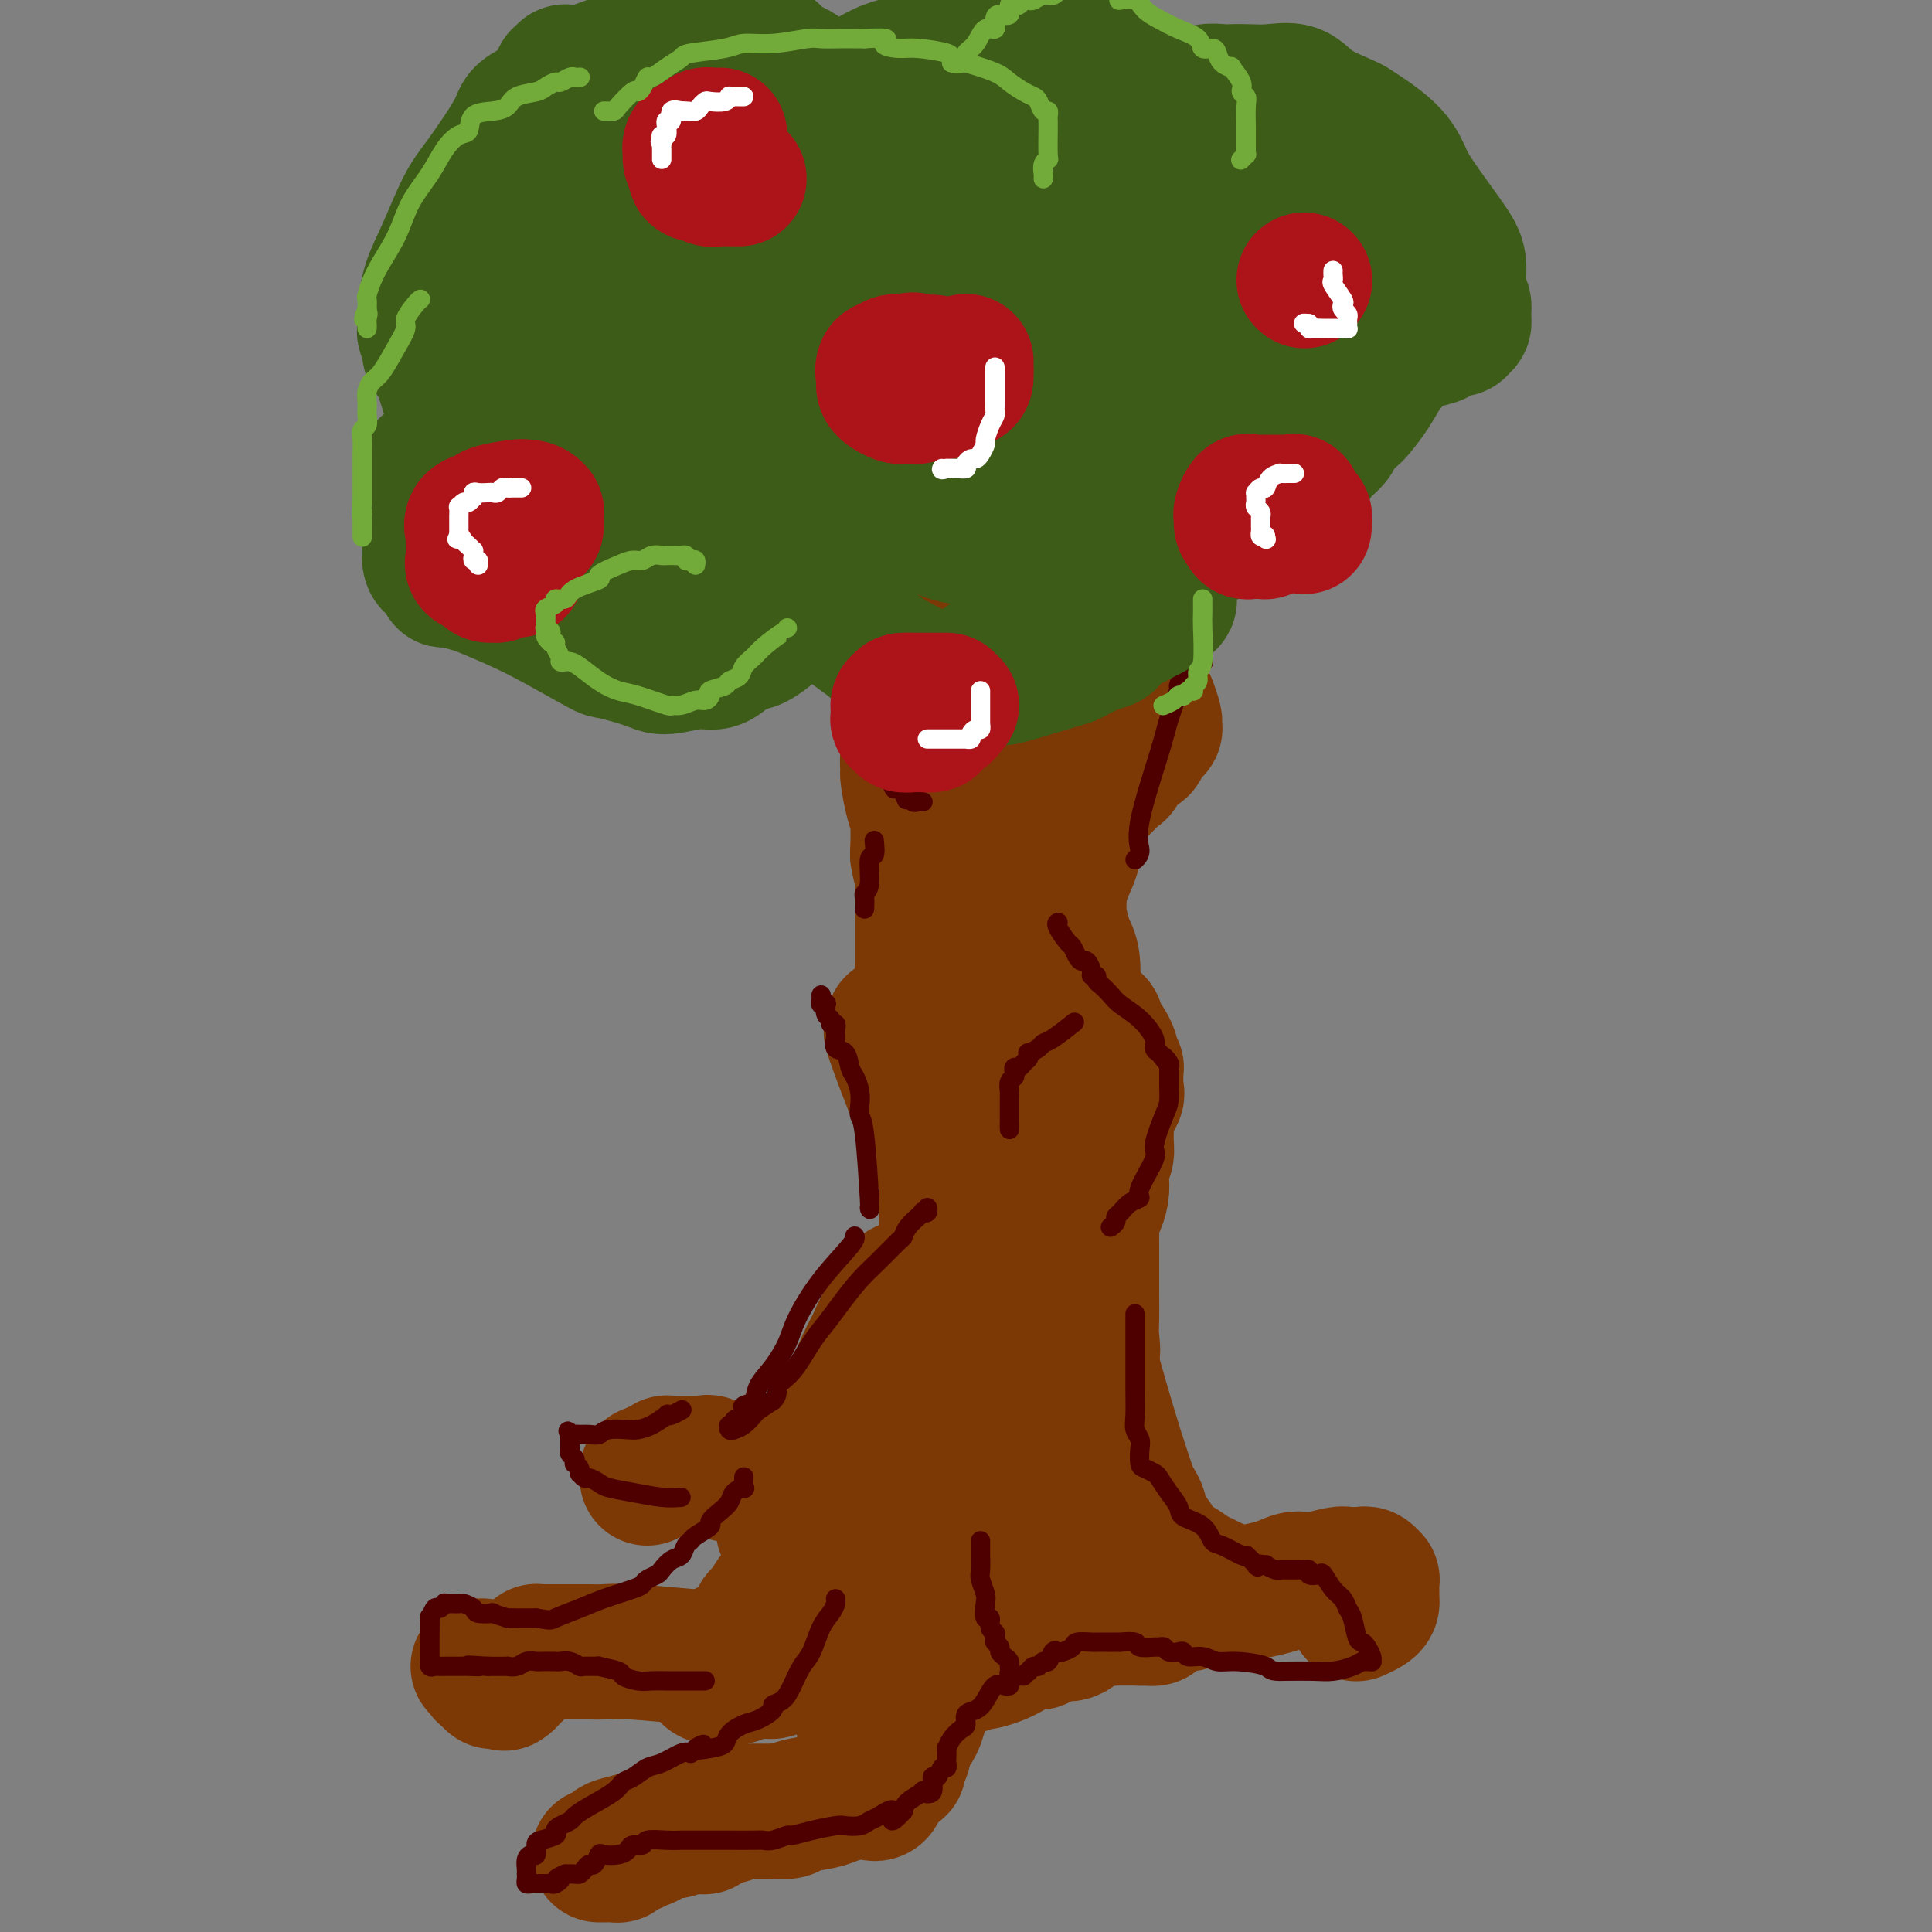<svg viewBox='0 0 400 400' version='1.1' xmlns='http://www.w3.org/2000/svg' xmlns:xlink='http://www.w3.org/1999/xlink'><rect x="0" y="0" width="400" height="400" fill="#808080" stroke="none"/><g fill='none' stroke='#7C3805' stroke-width='28' stroke-linecap='round' stroke-linejoin='round'><path d='M185,212c0.131,1.093 0.262,2.185 0,2c-0.262,-0.185 -0.918,-1.649 0,1c0.918,2.649 3.409,9.411 5,13c1.591,3.589 2.283,4.007 3,6c0.717,1.993 1.460,5.563 2,7c0.540,1.437 0.877,0.742 1,1c0.123,0.258 0.033,1.470 0,2c-0.033,0.530 -0.009,0.379 0,1c0.009,0.621 0.003,2.014 0,3c-0.003,0.986 -0.004,1.565 0,2c0.004,0.435 0.012,0.725 0,2c-0.012,1.275 -0.044,3.533 0,5c0.044,1.467 0.164,2.142 0,3c-0.164,0.858 -0.611,1.901 -1,3c-0.389,1.099 -0.720,2.256 -1,3c-0.280,0.744 -0.509,1.077 -1,2c-0.491,0.923 -1.243,2.438 -2,4c-0.757,1.562 -1.519,3.172 -2,4c-0.481,0.828 -0.681,0.876 -2,2c-1.319,1.124 -3.757,3.326 -5,5c-1.243,1.674 -1.292,2.820 -2,4c-0.708,1.180 -2.075,2.395 -3,3c-0.925,0.605 -1.407,0.602 -2,1c-0.593,0.398 -1.296,1.199 -2,2'/><path d='M173,293c-2.410,2.812 -0.436,1.342 0,1c0.436,-0.342 -0.667,0.444 -1,1c-0.333,0.556 0.103,0.880 0,1c-0.103,0.120 -0.744,0.034 -1,0c-0.256,-0.034 -0.128,-0.017 0,0'/><path d='M187,267c0.035,-0.245 0.071,-0.490 0,0c-0.071,0.490 -0.247,1.714 -1,3c-0.753,1.286 -2.083,2.633 -3,4c-0.917,1.367 -1.420,2.754 -2,4c-0.580,1.246 -1.236,2.350 -2,4c-0.764,1.650 -1.637,3.846 -2,5c-0.363,1.154 -0.216,1.267 -1,2c-0.784,0.733 -2.499,2.087 -3,3c-0.501,0.913 0.213,1.385 0,2c-0.213,0.615 -1.352,1.373 -2,2c-0.648,0.627 -0.803,1.124 -1,2c-0.197,0.876 -0.435,2.133 -1,3c-0.565,0.867 -1.458,1.345 -2,2c-0.542,0.655 -0.733,1.486 -1,2c-0.267,0.514 -0.611,0.711 -1,1c-0.389,0.289 -0.822,0.669 -1,1c-0.178,0.331 -0.100,0.614 0,1c0.100,0.386 0.223,0.877 0,1c-0.223,0.123 -0.793,-0.121 -1,0c-0.207,0.121 -0.053,0.607 0,1c0.053,0.393 0.004,0.693 0,1c-0.004,0.307 0.037,0.621 0,1c-0.037,0.379 -0.154,0.823 0,1c0.154,0.177 0.577,0.089 1,0'/><path d='M164,313c-3.558,7.059 -0.953,1.707 0,0c0.953,-1.707 0.256,0.232 0,1c-0.256,0.768 -0.069,0.365 0,1c0.069,0.635 0.019,2.306 0,3c-0.019,0.694 -0.009,0.409 0,1c0.009,0.591 0.015,2.059 0,3c-0.015,0.941 -0.050,1.355 0,2c0.050,0.645 0.187,1.520 0,2c-0.187,0.480 -0.698,0.567 -1,1c-0.302,0.433 -0.395,1.214 -1,2c-0.605,0.786 -1.720,1.577 -2,2c-0.280,0.423 0.277,0.480 0,1c-0.277,0.520 -1.386,1.505 -2,2c-0.614,0.495 -0.731,0.500 -1,1c-0.269,0.500 -0.688,1.496 -1,2c-0.312,0.504 -0.518,0.516 -1,1c-0.482,0.484 -1.242,1.440 -2,2c-0.758,0.560 -1.514,0.723 -2,1c-0.486,0.277 -0.704,0.666 -1,1c-0.296,0.334 -0.672,0.612 -1,1c-0.328,0.388 -0.609,0.888 -1,1c-0.391,0.112 -0.890,-0.162 -1,0c-0.110,0.162 0.171,0.760 0,1c-0.171,0.240 -0.795,0.120 -1,0c-0.205,-0.120 0.009,-0.242 0,0c-0.009,0.242 -0.239,0.848 0,1c0.239,0.152 0.949,-0.152 1,0c0.051,0.152 -0.557,0.758 0,1c0.557,0.242 2.278,0.121 4,0'/><path d='M151,347c1.114,0.220 1.398,0.269 2,0c0.602,-0.269 1.520,-0.855 3,-1c1.480,-0.145 3.521,0.153 4,0c0.479,-0.153 -0.605,-0.755 0,-1c0.605,-0.245 2.899,-0.132 4,0c1.101,0.132 1.007,0.284 2,0c0.993,-0.284 3.071,-1.004 6,-1c2.929,0.004 6.710,0.733 9,1c2.290,0.267 3.089,0.072 4,0c0.911,-0.072 1.934,-0.019 3,0c1.066,0.019 2.176,0.006 3,0c0.824,-0.006 1.362,-0.005 2,0c0.638,0.005 1.376,0.015 2,0c0.624,-0.015 1.135,-0.056 2,0c0.865,0.056 2.083,0.209 3,0c0.917,-0.209 1.532,-0.778 2,-1c0.468,-0.222 0.787,-0.096 1,0c0.213,0.096 0.319,0.162 1,0c0.681,-0.162 1.937,-0.550 3,-1c1.063,-0.450 1.932,-0.960 2,-1c0.068,-0.040 -0.666,0.391 0,0c0.666,-0.391 2.733,-1.604 4,-2c1.267,-0.396 1.735,0.026 2,0c0.265,-0.026 0.327,-0.501 1,-1c0.673,-0.499 1.959,-1.024 3,-1c1.041,0.024 1.839,0.595 3,0c1.161,-0.595 2.687,-2.356 4,-3c1.313,-0.644 2.414,-0.173 3,0c0.586,0.173 0.658,0.047 2,0c1.342,-0.047 3.955,-0.013 5,0c1.045,0.013 0.523,0.007 0,0'/><path d='M236,335c1.946,-0.012 1.812,-0.041 2,0c0.188,0.041 0.698,0.151 1,0c0.302,-0.151 0.396,-0.562 1,-1c0.604,-0.438 1.719,-0.901 2,-1c0.281,-0.099 -0.272,0.166 0,0c0.272,-0.166 1.370,-0.763 2,-1c0.630,-0.237 0.794,-0.115 1,0c0.206,0.115 0.454,0.224 1,0c0.546,-0.224 1.389,-0.782 2,-1c0.611,-0.218 0.990,-0.097 1,0c0.010,0.097 -0.347,0.172 0,0c0.347,-0.172 1.400,-0.589 2,-1c0.600,-0.411 0.748,-0.816 1,-1c0.252,-0.184 0.609,-0.147 1,0c0.391,0.147 0.817,0.403 0,0c-0.817,-0.403 -2.877,-1.464 -4,-2c-1.123,-0.536 -1.308,-0.548 -2,-1c-0.692,-0.452 -1.892,-1.343 -3,-2c-1.108,-0.657 -2.125,-1.078 -3,-2c-0.875,-0.922 -1.606,-2.344 -2,-3c-0.394,-0.656 -0.449,-0.547 -1,-1c-0.551,-0.453 -1.599,-1.467 -2,-2c-0.401,-0.533 -0.155,-0.585 0,-1c0.155,-0.415 0.218,-1.193 0,-2c-0.218,-0.807 -0.716,-1.642 -1,-2c-0.284,-0.358 -0.355,-0.240 -1,-2c-0.645,-1.760 -1.866,-5.397 -3,-9c-1.134,-3.603 -2.181,-7.172 -3,-10c-0.819,-2.828 -1.409,-4.914 -2,-7'/><path d='M226,283c-1.547,-5.649 -0.415,-3.272 0,-3c0.415,0.272 0.111,-1.561 0,-3c-0.111,-1.439 -0.030,-2.482 0,-4c0.030,-1.518 0.008,-3.509 0,-5c-0.008,-1.491 -0.003,-2.483 0,-4c0.003,-1.517 0.004,-3.560 0,-5c-0.004,-1.440 -0.011,-2.276 0,-3c0.011,-0.724 0.042,-1.337 0,-2c-0.042,-0.663 -0.156,-1.375 0,-2c0.156,-0.625 0.581,-1.164 1,-2c0.419,-0.836 0.830,-1.969 1,-3c0.170,-1.031 0.099,-1.961 0,-3c-0.099,-1.039 -0.225,-2.188 0,-3c0.225,-0.812 0.800,-1.286 1,-2c0.200,-0.714 0.025,-1.669 0,-3c-0.025,-1.331 0.098,-3.039 0,-4c-0.098,-0.961 -0.419,-1.175 0,-2c0.419,-0.825 1.576,-2.261 2,-3c0.424,-0.739 0.113,-0.780 0,-1c-0.113,-0.220 -0.029,-0.617 0,-1c0.029,-0.383 0.004,-0.751 0,-1c-0.004,-0.249 0.014,-0.380 0,-1c-0.014,-0.620 -0.059,-1.728 0,-2c0.059,-0.272 0.223,0.292 0,0c-0.223,-0.292 -0.834,-1.439 -1,-2c-0.166,-0.561 0.114,-0.536 0,-1c-0.114,-0.464 -0.622,-1.417 -1,-2c-0.378,-0.583 -0.627,-0.795 -1,-1c-0.373,-0.205 -0.870,-0.401 -1,-1c-0.130,-0.599 0.106,-1.600 0,-2c-0.106,-0.400 -0.553,-0.200 -1,0'/><path d='M226,212c-0.931,-2.321 -0.758,-0.625 -1,0c-0.242,0.625 -0.899,0.178 -1,0c-0.101,-0.178 0.354,-0.086 0,0c-0.354,0.086 -1.516,0.165 -2,0c-0.484,-0.165 -0.291,-0.574 0,-1c0.291,-0.426 0.681,-0.871 0,-3c-0.681,-2.129 -2.431,-5.943 -3,-8c-0.569,-2.057 0.043,-2.355 0,-3c-0.043,-0.645 -0.742,-1.635 -1,-2c-0.258,-0.365 -0.074,-0.104 0,0c0.074,0.104 0.037,0.052 0,0'/><path d='M218,195c0.027,-0.709 0.053,-1.418 0,-2c-0.053,-0.582 -0.186,-1.037 0,-2c0.186,-0.963 0.690,-2.435 1,-4c0.310,-1.565 0.425,-3.222 1,-5c0.575,-1.778 1.608,-3.677 2,-5c0.392,-1.323 0.143,-2.071 0,-3c-0.143,-0.929 -0.179,-2.041 0,-3c0.179,-0.959 0.572,-1.766 1,-2c0.428,-0.234 0.889,0.105 1,0c0.111,-0.105 -0.130,-0.654 0,-1c0.130,-0.346 0.629,-0.491 1,-1c0.371,-0.509 0.614,-1.384 1,-2c0.386,-0.616 0.915,-0.974 1,-1c0.085,-0.026 -0.273,0.279 0,0c0.273,-0.279 1.176,-1.141 2,-2c0.824,-0.859 1.568,-1.715 2,-2c0.432,-0.285 0.550,0.002 1,-1c0.450,-1.002 1.230,-3.292 2,-4c0.770,-0.708 1.531,0.165 2,0c0.469,-0.165 0.647,-1.368 1,-2c0.353,-0.632 0.880,-0.693 1,-1c0.120,-0.307 -0.167,-0.861 0,-1c0.167,-0.139 0.787,0.138 1,0c0.213,-0.138 0.019,-0.691 0,-1c-0.019,-0.309 0.137,-0.374 0,-1c-0.137,-0.626 -0.569,-1.813 -1,-3'/><path d='M238,146c-0.443,-1.189 -1.051,-1.663 -2,-3c-0.949,-1.337 -2.240,-3.538 -3,-5c-0.760,-1.462 -0.987,-2.184 -1,-3c-0.013,-0.816 0.190,-1.725 0,-2c-0.190,-0.275 -0.773,0.084 -1,0c-0.227,-0.084 -0.099,-0.610 0,-1c0.099,-0.390 0.167,-0.644 0,-1c-0.167,-0.356 -0.570,-0.814 -1,-1c-0.430,-0.186 -0.885,-0.101 -1,0c-0.115,0.101 0.112,0.218 0,0c-0.112,-0.218 -0.562,-0.771 -1,-1c-0.438,-0.229 -0.863,-0.135 -1,0c-0.137,0.135 0.013,0.310 0,0c-0.013,-0.310 -0.188,-1.104 -1,-2c-0.812,-0.896 -2.260,-1.894 -3,-3c-0.740,-1.106 -0.773,-2.320 -1,-3c-0.227,-0.680 -0.648,-0.827 -1,-1c-0.352,-0.173 -0.634,-0.371 -1,-1c-0.366,-0.629 -0.816,-1.688 -1,-2c-0.184,-0.312 -0.102,0.123 0,0c0.102,-0.123 0.223,-0.803 0,-1c-0.223,-0.197 -0.792,0.088 -1,0c-0.208,-0.088 -0.056,-0.549 0,-1c0.056,-0.451 0.015,-0.892 0,-1c-0.015,-0.108 -0.004,0.115 0,0c0.004,-0.115 0.001,-0.569 0,-1c-0.001,-0.431 -0.000,-0.837 0,-1c0.000,-0.163 0.000,-0.081 0,0'/><path d='M218,112c-3.257,-5.261 -1.398,-1.414 -1,0c0.398,1.414 -0.664,0.395 -1,0c-0.336,-0.395 0.053,-0.167 0,0c-0.053,0.167 -0.549,0.272 -1,0c-0.451,-0.272 -0.859,-0.921 -1,-1c-0.141,-0.079 -0.017,0.413 0,0c0.017,-0.413 -0.072,-1.731 -1,-4c-0.928,-2.269 -2.694,-5.487 -4,-9c-1.306,-3.513 -2.153,-7.319 -3,-10c-0.847,-2.681 -1.694,-4.235 -2,-5c-0.306,-0.765 -0.071,-0.741 0,-1c0.071,-0.259 -0.022,-0.801 0,-1c0.022,-0.199 0.160,-0.054 0,0c-0.160,0.054 -0.617,0.018 -1,0c-0.383,-0.018 -0.691,-0.017 -1,0c-0.309,0.017 -0.619,0.049 -1,0c-0.381,-0.049 -0.834,-0.178 -1,0c-0.166,0.178 -0.044,0.662 0,1c0.044,0.338 0.012,0.530 0,1c-0.012,0.470 -0.003,1.217 0,2c0.003,0.783 0.001,1.602 0,2c-0.001,0.398 -0.000,0.376 0,1c0.000,0.624 0.000,1.892 0,3c-0.000,1.108 -0.000,2.054 0,3'/><path d='M200,94c-0.328,2.492 -0.148,2.222 0,3c0.148,0.778 0.265,2.603 0,5c-0.265,2.397 -0.912,5.366 -1,7c-0.088,1.634 0.383,1.933 0,3c-0.383,1.067 -1.619,2.902 -2,4c-0.381,1.098 0.094,1.460 0,2c-0.094,0.540 -0.758,1.257 -1,2c-0.242,0.743 -0.064,1.510 0,2c0.064,0.490 0.013,0.703 0,2c-0.013,1.297 0.010,3.680 0,5c-0.010,1.320 -0.055,1.579 0,2c0.055,0.421 0.208,1.004 0,2c-0.208,0.996 -0.778,2.405 -1,3c-0.222,0.595 -0.097,0.375 0,1c0.097,0.625 0.167,2.094 0,3c-0.167,0.906 -0.570,1.249 -1,2c-0.430,0.751 -0.889,1.911 -1,3c-0.111,1.089 0.124,2.109 0,3c-0.124,0.891 -0.607,1.654 -1,2c-0.393,0.346 -0.698,0.277 -1,1c-0.302,0.723 -0.603,2.239 -1,3c-0.397,0.761 -0.891,0.768 -1,1c-0.109,0.232 0.167,0.689 0,1c-0.167,0.311 -0.778,0.475 -1,1c-0.222,0.525 -0.057,1.411 0,2c0.057,0.589 0.005,0.882 0,1c-0.005,0.118 0.037,0.062 0,0c-0.037,-0.062 -0.154,-0.130 0,1c0.154,1.130 0.580,3.458 1,5c0.420,1.542 0.834,2.298 1,4c0.166,1.702 0.083,4.351 0,7'/><path d='M190,177c0.536,3.632 0.876,2.713 1,3c0.124,0.287 0.033,1.779 0,3c-0.033,1.221 -0.009,2.172 0,3c0.009,0.828 0.002,1.534 0,2c-0.002,0.466 -0.001,0.691 0,1c0.001,0.309 0.000,0.701 0,1c-0.000,0.299 -0.000,0.505 0,1c0.000,0.495 0.000,1.278 0,2c-0.000,0.722 -0.000,1.383 0,2c0.000,0.617 0.000,1.190 0,2c-0.000,0.810 -0.000,1.857 0,3c0.000,1.143 0.000,2.382 0,3c-0.000,0.618 -0.000,0.613 0,1c0.000,0.387 0.000,1.164 0,2c-0.000,0.836 -0.001,1.731 0,2c0.001,0.269 0.003,-0.087 0,0c-0.003,0.087 -0.011,0.615 0,1c0.011,0.385 0.041,0.625 0,1c-0.041,0.375 -0.153,0.885 0,1c0.153,0.115 0.571,-0.165 1,0c0.429,0.165 0.871,0.776 1,1c0.129,0.224 -0.053,0.060 0,0c0.053,-0.060 0.342,-0.016 1,0c0.658,0.016 1.687,0.004 2,0c0.313,-0.004 -0.088,-0.001 0,0c0.088,0.001 0.664,0.000 1,0c0.336,-0.000 0.430,-0.000 1,0c0.570,0.000 1.615,0.000 2,0c0.385,-0.000 0.110,-0.000 0,0c-0.110,0.000 -0.055,0.000 0,0'/><path d='M200,212c1.405,0.649 0.418,0.771 0,1c-0.418,0.229 -0.267,0.566 0,1c0.267,0.434 0.648,0.965 1,1c0.352,0.035 0.673,-0.425 1,0c0.327,0.425 0.660,1.734 1,3c0.340,1.266 0.686,2.487 1,3c0.314,0.513 0.596,0.316 1,1c0.404,0.684 0.930,2.249 1,3c0.070,0.751 -0.317,0.686 0,2c0.317,1.314 1.339,4.005 2,6c0.661,1.995 0.962,3.295 1,5c0.038,1.705 -0.186,3.816 0,5c0.186,1.184 0.783,1.442 1,2c0.217,0.558 0.054,1.418 0,2c-0.054,0.582 -0.001,0.888 0,1c0.001,0.112 -0.051,0.030 0,0c0.051,-0.030 0.206,-0.007 0,0c-0.206,0.007 -0.773,-0.003 -1,0c-0.227,0.003 -0.114,0.018 0,0c0.114,-0.018 0.227,-0.068 0,-2c-0.227,-1.932 -0.796,-5.744 -1,-8c-0.204,-2.256 -0.045,-2.956 0,-4c0.045,-1.044 -0.025,-2.431 0,-4c0.025,-1.569 0.146,-3.318 0,-5c-0.146,-1.682 -0.560,-3.297 -1,-7c-0.440,-3.703 -0.906,-9.494 -1,-14c-0.094,-4.506 0.185,-7.727 0,-10c-0.185,-2.273 -0.833,-3.599 -1,-5c-0.167,-1.401 0.147,-2.877 0,-4c-0.147,-1.123 -0.756,-1.892 -1,-3c-0.244,-1.108 -0.122,-2.554 0,-4'/><path d='M204,178c-0.928,-11.660 -0.249,-6.309 0,-5c0.249,1.309 0.067,-1.423 0,-3c-0.067,-1.577 -0.019,-1.998 0,-2c0.019,-0.002 0.008,0.416 0,0c-0.008,-0.416 -0.012,-1.666 0,-2c0.012,-0.334 0.042,0.249 0,0c-0.042,-0.249 -0.156,-1.328 0,-3c0.156,-1.672 0.581,-3.936 1,-6c0.419,-2.064 0.830,-3.926 1,-6c0.170,-2.074 0.097,-4.359 0,-5c-0.097,-0.641 -0.218,0.361 0,0c0.218,-0.361 0.775,-2.084 1,-3c0.225,-0.916 0.116,-1.024 0,-1c-0.116,0.024 -0.241,0.179 0,0c0.241,-0.179 0.849,-0.692 1,-1c0.151,-0.308 -0.154,-0.409 0,-1c0.154,-0.591 0.766,-1.671 1,-2c0.234,-0.329 0.089,0.093 0,0c-0.089,-0.093 -0.122,-0.699 0,-1c0.122,-0.301 0.400,-0.295 1,0c0.600,0.295 1.522,0.881 2,1c0.478,0.119 0.510,-0.227 1,2c0.490,2.227 1.437,7.027 2,10c0.563,2.973 0.743,4.119 1,6c0.257,1.881 0.591,4.496 1,7c0.409,2.504 0.893,4.898 1,7c0.107,2.102 -0.164,3.912 0,6c0.164,2.088 0.761,4.454 1,6c0.239,1.546 0.119,2.273 0,3'/><path d='M219,185c0.570,6.119 -0.004,3.916 0,4c0.004,0.084 0.588,2.456 1,4c0.412,1.544 0.654,2.259 1,3c0.346,0.741 0.798,1.507 1,3c0.202,1.493 0.154,3.714 0,6c-0.154,2.286 -0.413,4.636 -1,6c-0.587,1.364 -1.501,1.741 -2,4c-0.499,2.259 -0.582,6.400 -1,9c-0.418,2.600 -1.170,3.659 -2,6c-0.830,2.341 -1.738,5.965 -2,8c-0.262,2.035 0.123,2.480 0,3c-0.123,0.520 -0.755,1.113 -1,2c-0.245,0.887 -0.103,2.067 0,3c0.103,0.933 0.169,1.621 0,2c-0.169,0.379 -0.572,0.451 -1,1c-0.428,0.549 -0.882,1.575 -1,2c-0.118,0.425 0.100,0.248 0,1c-0.100,0.752 -0.519,2.434 -1,4c-0.481,1.566 -1.025,3.017 -1,4c0.025,0.983 0.620,1.497 0,4c-0.620,2.503 -2.454,6.993 -3,10c-0.546,3.007 0.194,4.531 0,6c-0.194,1.469 -1.324,2.884 -2,4c-0.676,1.116 -0.899,1.935 -1,3c-0.101,1.065 -0.080,2.377 0,3c0.080,0.623 0.217,0.556 0,1c-0.217,0.444 -0.790,1.398 -1,2c-0.210,0.602 -0.056,0.852 0,2c0.056,1.148 0.015,3.194 0,4c-0.015,0.806 -0.004,0.373 0,1c0.004,0.627 0.002,2.313 0,4'/><path d='M202,304c-3.111,15.923 -0.890,6.230 0,3c0.890,-3.230 0.449,0.002 0,2c-0.449,1.998 -0.904,2.760 -1,4c-0.096,1.240 0.169,2.956 0,4c-0.169,1.044 -0.770,1.417 -1,3c-0.230,1.583 -0.089,4.377 0,6c0.089,1.623 0.127,2.074 0,3c-0.127,0.926 -0.419,2.328 -1,4c-0.581,1.672 -1.451,3.613 -2,5c-0.549,1.387 -0.777,2.219 -1,3c-0.223,0.781 -0.441,1.512 -1,3c-0.559,1.488 -1.458,3.734 -2,5c-0.542,1.266 -0.727,1.551 -1,2c-0.273,0.449 -0.634,1.062 -1,2c-0.366,0.938 -0.738,2.201 -1,3c-0.262,0.799 -0.414,1.135 -1,2c-0.586,0.865 -1.607,2.261 -2,3c-0.393,0.739 -0.158,0.822 0,1c0.158,0.178 0.238,0.452 0,1c-0.238,0.548 -0.796,1.371 -1,2c-0.204,0.629 -0.056,1.065 0,1c0.056,-0.065 0.019,-0.630 0,-1c-0.019,-0.370 -0.019,-0.543 0,-1c0.019,-0.457 0.058,-1.197 0,-2c-0.058,-0.803 -0.211,-1.669 0,-2c0.211,-0.331 0.788,-0.128 1,0c0.212,0.128 0.061,0.179 0,0c-0.061,-0.179 -0.030,-0.590 0,-1'/><path d='M187,359c0.155,-1.155 0.042,-1.042 0,-1c-0.042,0.042 -0.012,0.012 0,0c0.012,-0.012 0.006,-0.006 0,0'/><path d='M211,328c-0.837,0.135 -1.673,0.271 -3,0c-1.327,-0.271 -3.143,-0.948 -8,-2c-4.857,-1.052 -12.755,-2.479 -17,-3c-4.245,-0.521 -4.836,-0.137 -6,0c-1.164,0.137 -2.899,0.025 -4,0c-1.101,-0.025 -1.568,0.035 -2,0c-0.432,-0.035 -0.831,-0.167 -1,0c-0.169,0.167 -0.109,0.633 0,1c0.109,0.367 0.266,0.634 0,1c-0.266,0.366 -0.957,0.831 -1,1c-0.043,0.169 0.561,0.042 1,0c0.439,-0.042 0.711,0.003 1,0c0.289,-0.003 0.593,-0.052 1,0c0.407,0.052 0.917,0.206 1,0c0.083,-0.206 -0.262,-0.773 0,-1c0.262,-0.227 1.131,-0.113 2,0'/><path d='M175,325c1.290,-0.262 1.516,-0.417 2,-1c0.484,-0.583 1.227,-1.592 2,-2c0.773,-0.408 1.577,-0.213 3,-1c1.423,-0.787 3.466,-2.555 5,-4c1.534,-1.445 2.560,-2.567 4,-4c1.440,-1.433 3.292,-3.178 4,-4c0.708,-0.822 0.270,-0.720 1,-1c0.730,-0.280 2.628,-0.941 4,-2c1.372,-1.059 2.217,-2.517 3,-3c0.783,-0.483 1.504,0.011 2,0c0.496,-0.011 0.767,-0.525 1,-1c0.233,-0.475 0.430,-0.912 1,-1c0.570,-0.088 1.515,0.172 2,0c0.485,-0.172 0.510,-0.776 1,-1c0.490,-0.224 1.446,-0.068 2,0c0.554,0.068 0.708,0.049 1,0c0.292,-0.049 0.723,-0.127 1,0c0.277,0.127 0.400,0.459 1,1c0.600,0.541 1.678,1.289 2,2c0.322,0.711 -0.113,1.384 0,2c0.113,0.616 0.772,1.176 1,2c0.228,0.824 0.024,1.911 0,3c-0.024,1.089 0.131,2.180 0,3c-0.131,0.820 -0.548,1.370 -1,2c-0.452,0.630 -0.939,1.340 -1,2c-0.061,0.660 0.305,1.271 0,2c-0.305,0.729 -1.281,1.577 -2,3c-0.719,1.423 -1.183,3.423 -2,5c-0.817,1.577 -1.989,2.732 -3,4c-1.011,1.268 -1.860,2.648 -3,4c-1.140,1.352 -2.570,2.676 -4,4'/><path d='M202,339c-2.915,4.380 -2.203,2.328 -2,2c0.203,-0.328 -0.103,1.066 -1,2c-0.897,0.934 -2.385,1.406 -3,2c-0.615,0.594 -0.358,1.310 -1,2c-0.642,0.690 -2.183,1.355 -3,2c-0.817,0.645 -0.908,1.272 -1,2c-0.092,0.728 -0.183,1.558 -1,2c-0.817,0.442 -2.360,0.496 -3,1c-0.640,0.504 -0.375,1.459 -1,2c-0.625,0.541 -2.138,0.667 -3,1c-0.862,0.333 -1.073,0.872 -1,1c0.073,0.128 0.430,-0.155 0,0c-0.430,0.155 -1.646,0.749 -2,1c-0.354,0.251 0.153,0.158 0,0c-0.153,-0.158 -0.966,-0.382 -1,0c-0.034,0.382 0.713,1.369 1,2c0.287,0.631 0.115,0.904 0,1c-0.115,0.096 -0.175,0.014 0,0c0.175,-0.014 0.583,0.039 1,0c0.417,-0.039 0.844,-0.169 1,0c0.156,0.169 0.042,0.637 0,1c-0.042,0.363 -0.011,0.622 0,1c0.011,0.378 0.003,0.875 0,1c-0.003,0.125 -0.001,-0.121 0,0c0.001,0.121 0.000,0.610 0,1c-0.000,0.390 -0.000,0.682 0,1c0.000,0.318 0.000,0.663 0,1c-0.000,0.337 -0.000,0.668 0,1c0.000,0.332 0.000,0.666 0,1'/><path d='M182,370c-0.100,1.925 -1.350,1.237 -2,1c-0.650,-0.237 -0.700,-0.022 -1,0c-0.300,0.022 -0.852,-0.148 -2,0c-1.148,0.148 -2.894,0.614 -4,1c-1.106,0.386 -1.573,0.692 -3,1c-1.427,0.308 -3.815,0.618 -5,1c-1.185,0.382 -1.168,0.834 -2,1c-0.832,0.166 -2.512,0.044 -3,0c-0.488,-0.044 0.216,-0.012 0,0c-0.216,0.012 -1.352,0.002 -2,0c-0.648,-0.002 -0.806,0.003 -1,0c-0.194,-0.003 -0.422,-0.014 -1,0c-0.578,0.014 -1.507,0.054 -2,0c-0.493,-0.054 -0.552,-0.203 -1,0c-0.448,0.203 -1.285,0.758 -2,1c-0.715,0.242 -1.308,0.170 -2,0c-0.692,-0.170 -1.482,-0.438 -2,0c-0.518,0.438 -0.764,1.580 -1,2c-0.236,0.420 -0.462,0.116 -1,0c-0.538,-0.116 -1.386,-0.045 -2,0c-0.614,0.045 -0.992,0.065 -1,0c-0.008,-0.065 0.353,-0.215 0,0c-0.353,0.215 -1.422,0.794 -2,1c-0.578,0.206 -0.666,0.040 -1,0c-0.334,-0.040 -0.916,0.046 -1,0c-0.084,-0.046 0.329,-0.222 0,0c-0.329,0.222 -1.400,0.844 -2,1c-0.600,0.156 -0.728,-0.154 -1,0c-0.272,0.154 -0.689,0.772 -1,1c-0.311,0.228 -0.518,0.065 -1,0c-0.482,-0.065 -1.241,-0.033 -2,0'/><path d='M131,381c-7.782,1.884 -1.738,1.093 0,1c1.738,-0.093 -0.830,0.511 -2,1c-1.170,0.489 -0.940,0.863 -1,1c-0.060,0.137 -0.408,0.037 -1,0c-0.592,-0.037 -1.427,-0.010 -2,0c-0.573,0.010 -0.886,0.003 -1,0c-0.114,-0.003 -0.031,-0.001 0,0c0.031,0.001 0.009,0.000 0,0c-0.009,-0.000 -0.004,-0.000 0,0'/><path d='M146,343c-0.071,0.113 -0.141,0.226 -3,0c-2.859,-0.226 -8.506,-0.793 -12,-1c-3.494,-0.207 -4.834,-0.056 -6,0c-1.166,0.056 -2.158,0.015 -3,0c-0.842,-0.015 -1.535,-0.004 -2,0c-0.465,0.004 -0.701,0.001 -1,0c-0.299,-0.001 -0.661,-0.000 -1,0c-0.339,0.000 -0.654,0.000 -1,0c-0.346,-0.000 -0.723,-0.000 -1,0c-0.277,0.000 -0.453,0.000 -1,0c-0.547,-0.000 -1.466,-0.001 -2,0c-0.534,0.001 -0.682,0.003 -1,0c-0.318,-0.003 -0.806,-0.012 -1,0c-0.194,0.012 -0.093,0.044 0,0c0.093,-0.044 0.178,-0.165 0,0c-0.178,0.165 -0.621,0.617 -1,1c-0.379,0.383 -0.696,0.696 -1,1c-0.304,0.304 -0.597,0.597 -1,1c-0.403,0.403 -0.916,0.916 -1,1c-0.084,0.084 0.262,-0.262 0,0c-0.262,0.262 -1.131,1.131 -2,2'/><path d='M105,348c-1.209,0.929 -0.233,0.250 0,0c0.233,-0.250 -0.277,-0.071 -1,0c-0.723,0.071 -1.661,0.034 -2,0c-0.339,-0.034 -0.081,-0.064 0,0c0.081,0.064 -0.016,0.224 0,0c0.016,-0.224 0.144,-0.830 0,-1c-0.144,-0.170 -0.561,0.098 -1,0c-0.439,-0.098 -0.901,-0.562 -1,-1c-0.099,-0.438 0.166,-0.849 0,-1c-0.166,-0.151 -0.762,-0.043 -1,0c-0.238,0.043 -0.119,0.022 0,0'/><path d='M171,313c-0.401,-0.051 -0.803,-0.101 -1,0c-0.197,0.101 -0.191,0.355 -1,0c-0.809,-0.355 -2.434,-1.318 -4,-2c-1.566,-0.682 -3.073,-1.083 -5,-2c-1.927,-0.917 -4.275,-2.351 -6,-3c-1.725,-0.649 -2.825,-0.514 -4,-1c-1.175,-0.486 -2.423,-1.594 -3,-2c-0.577,-0.406 -0.484,-0.109 -1,0c-0.516,0.109 -1.640,0.029 -2,0c-0.360,-0.029 0.044,-0.008 0,0c-0.044,0.008 -0.537,0.002 -1,0c-0.463,-0.002 -0.897,-0.001 -1,0c-0.103,0.001 0.126,0.000 0,0c-0.126,-0.000 -0.608,0.000 -1,0c-0.392,-0.000 -0.693,-0.001 -1,0c-0.307,0.001 -0.621,0.004 -1,0c-0.379,-0.004 -0.823,-0.016 -1,0c-0.177,0.016 -0.086,0.060 0,0c0.086,-0.060 0.167,-0.222 0,0c-0.167,0.222 -0.584,0.829 -1,1c-0.416,0.171 -0.833,-0.094 -1,0c-0.167,0.094 -0.083,0.547 0,1'/><path d='M136,305c-2.155,0.325 -2.041,0.139 -2,0c0.041,-0.139 0.011,-0.230 0,0c-0.011,0.230 -0.003,0.780 0,1c0.003,0.220 0.002,0.110 0,0'/><path d='M246,331c-0.045,0.164 -0.089,0.327 3,0c3.089,-0.327 9.313,-1.145 13,-2c3.687,-0.855 4.837,-1.746 6,-2c1.163,-0.254 2.339,0.128 4,0c1.661,-0.128 3.807,-0.767 5,-1c1.193,-0.233 1.434,-0.058 2,0c0.566,0.058 1.458,0.001 2,0c0.542,-0.001 0.734,0.055 1,0c0.266,-0.055 0.607,-0.221 1,0c0.393,0.221 0.837,0.829 1,1c0.163,0.171 0.044,-0.095 0,0c-0.044,0.095 -0.012,0.550 0,1c0.012,0.450 0.004,0.894 0,1c-0.004,0.106 -0.003,-0.127 0,0c0.003,0.127 0.007,0.612 0,1c-0.007,0.388 -0.027,0.679 0,1c0.027,0.321 0.100,0.674 0,1c-0.100,0.326 -0.373,0.626 -1,1c-0.627,0.374 -1.608,0.821 -2,1c-0.392,0.179 -0.196,0.089 0,0'/></g>
<g fill='none' stroke='#4E0000' stroke-width='4' stroke-linecap='round' stroke-linejoin='round'><path d='M177,256c-0.031,-0.071 -0.062,-0.141 0,0c0.062,0.141 0.219,0.495 -1,2c-1.219,1.505 -3.812,4.163 -6,7c-2.188,2.837 -3.972,5.853 -5,8c-1.028,2.147 -1.302,3.426 -2,5c-0.698,1.574 -1.820,3.444 -3,5c-1.180,1.556 -2.419,2.798 -3,4c-0.581,1.202 -0.503,2.363 -1,3c-0.497,0.637 -1.568,0.749 -2,1c-0.432,0.251 -0.224,0.641 0,1c0.224,0.359 0.466,0.688 0,1c-0.466,0.312 -1.639,0.606 -2,1c-0.361,0.394 0.091,0.888 0,1c-0.091,0.112 -0.725,-0.159 -1,0c-0.275,0.159 -0.191,0.748 0,1c0.191,0.252 0.491,0.167 1,0c0.509,-0.167 1.229,-0.416 2,-1c0.771,-0.584 1.592,-1.503 2,-2c0.408,-0.497 0.402,-0.570 1,-1c0.598,-0.430 1.799,-1.215 3,-2'/><path d='M160,290c1.337,-1.200 0.678,-2.199 1,-3c0.322,-0.801 1.625,-1.404 3,-3c1.375,-1.596 2.821,-4.186 4,-6c1.179,-1.814 2.092,-2.850 3,-4c0.908,-1.150 1.812,-2.412 3,-4c1.188,-1.588 2.660,-3.503 4,-5c1.340,-1.497 2.549,-2.577 4,-4c1.451,-1.423 3.144,-3.189 4,-4c0.856,-0.811 0.874,-0.666 1,-1c0.126,-0.334 0.358,-1.148 1,-2c0.642,-0.852 1.692,-1.744 2,-2c0.308,-0.256 -0.128,0.124 0,0c0.128,-0.124 0.819,-0.751 1,-1c0.181,-0.249 -0.147,-0.118 0,0c0.147,0.118 0.770,0.224 1,0c0.230,-0.224 0.066,-0.778 0,-1c-0.066,-0.222 -0.033,-0.111 0,0'/><path d='M180,250c0.083,0.517 0.167,1.034 0,-2c-0.167,-3.034 -0.583,-9.618 -1,-13c-0.417,-3.382 -0.833,-3.562 -1,-4c-0.167,-0.438 -0.085,-1.133 0,-2c0.085,-0.867 0.173,-1.905 0,-3c-0.173,-1.095 -0.607,-2.248 -1,-3c-0.393,-0.752 -0.746,-1.105 -1,-2c-0.254,-0.895 -0.408,-2.334 -1,-3c-0.592,-0.666 -1.622,-0.561 -2,-1c-0.378,-0.439 -0.105,-1.423 0,-2c0.105,-0.577 0.043,-0.746 0,-1c-0.043,-0.254 -0.068,-0.592 0,-1c0.068,-0.408 0.228,-0.887 0,-1c-0.228,-0.113 -0.845,0.141 -1,0c-0.155,-0.141 0.151,-0.678 0,-1c-0.151,-0.322 -0.758,-0.429 -1,-1c-0.242,-0.571 -0.117,-1.607 0,-2c0.117,-0.393 0.228,-0.144 0,0c-0.228,0.144 -0.793,0.183 -1,0c-0.207,-0.183 -0.056,-0.588 0,-1c0.056,-0.412 0.016,-0.832 0,-1c-0.016,-0.168 -0.008,-0.084 0,0'/><path d='M219,191c0.054,-0.027 0.109,-0.053 0,0c-0.109,0.053 -0.380,0.187 0,1c0.380,0.813 1.411,2.307 2,3c0.589,0.693 0.736,0.584 1,1c0.264,0.416 0.644,1.355 1,2c0.356,0.645 0.688,0.995 1,1c0.312,0.005 0.605,-0.335 1,0c0.395,0.335 0.893,1.346 1,2c0.107,0.654 -0.175,0.952 0,1c0.175,0.048 0.808,-0.153 1,0c0.192,0.153 -0.056,0.662 0,1c0.056,0.338 0.415,0.507 1,1c0.585,0.493 1.396,1.312 2,2c0.604,0.688 1.002,1.245 2,2c0.998,0.755 2.597,1.707 4,3c1.403,1.293 2.608,2.925 3,4c0.392,1.075 -0.031,1.593 0,2c0.031,0.407 0.515,0.704 1,1'/><path d='M240,218c3.415,4.359 1.451,1.756 1,1c-0.451,-0.756 0.611,0.336 1,1c0.389,0.664 0.104,0.899 0,1c-0.104,0.101 -0.028,0.069 0,0c0.028,-0.069 0.007,-0.175 0,0c-0.007,0.175 -0.002,0.631 0,1c0.002,0.369 -0.001,0.651 0,1c0.001,0.349 0.006,0.766 0,1c-0.006,0.234 -0.023,0.285 0,1c0.023,0.715 0.085,2.093 0,3c-0.085,0.907 -0.319,1.342 -1,3c-0.681,1.658 -1.810,4.537 -2,6c-0.190,1.463 0.559,1.509 0,3c-0.559,1.491 -2.427,4.427 -3,6c-0.573,1.573 0.149,1.783 0,2c-0.149,0.217 -1.168,0.440 -2,1c-0.832,0.560 -1.477,1.456 -2,2c-0.523,0.544 -0.925,0.734 -1,1c-0.075,0.266 0.176,0.607 0,1c-0.176,0.393 -0.778,0.836 -1,1c-0.222,0.164 -0.063,0.047 0,0c0.063,-0.047 0.032,-0.023 0,0'/><path d='M222,212c0.396,-0.315 0.792,-0.630 0,0c-0.792,0.630 -2.773,2.207 -4,3c-1.227,0.793 -1.701,0.804 -2,1c-0.299,0.196 -0.423,0.577 -1,1c-0.577,0.423 -1.607,0.888 -2,1c-0.393,0.112 -0.147,-0.128 0,0c0.147,0.128 0.197,0.626 0,1c-0.197,0.374 -0.640,0.625 -1,1c-0.360,0.375 -0.636,0.873 -1,1c-0.364,0.127 -0.815,-0.117 -1,0c-0.185,0.117 -0.102,0.593 0,1c0.102,0.407 0.223,0.743 0,1c-0.223,0.257 -0.792,0.436 -1,1c-0.208,0.564 -0.056,1.514 0,2c0.056,0.486 0.015,0.508 0,1c-0.015,0.492 -0.004,1.455 0,2c0.004,0.545 0.001,0.671 0,1c-0.001,0.329 -0.000,0.861 0,1c0.000,0.139 0.000,-0.117 0,0c-0.000,0.117 -0.000,0.605 0,1c0.000,0.395 0.000,0.698 0,1'/><path d='M209,233c0.000,1.500 0.000,0.750 0,0'/><path d='M235,272c0.000,0.214 0.000,0.428 0,1c-0.000,0.572 -0.000,1.501 0,2c0.000,0.499 0.000,0.567 0,2c-0.000,1.433 -0.001,4.232 0,6c0.001,1.768 0.004,2.504 0,3c-0.004,0.496 -0.015,0.750 0,2c0.015,1.250 0.056,3.494 0,5c-0.056,1.506 -0.209,2.273 0,3c0.209,0.727 0.781,1.414 1,2c0.219,0.586 0.085,1.073 0,2c-0.085,0.927 -0.122,2.296 0,3c0.122,0.704 0.404,0.745 1,1c0.596,0.255 1.505,0.726 2,1c0.495,0.274 0.577,0.351 1,1c0.423,0.649 1.188,1.869 2,3c0.812,1.131 1.671,2.171 2,3c0.329,0.829 0.127,1.445 1,2c0.873,0.555 2.822,1.049 4,2c1.178,0.951 1.584,2.358 2,3c0.416,0.642 0.843,0.519 2,1c1.157,0.481 3.045,1.566 4,2c0.955,0.434 0.978,0.217 1,0'/><path d='M258,322c3.728,3.388 2.047,2.358 2,2c-0.047,-0.358 1.540,-0.043 2,0c0.460,0.043 -0.209,-0.185 0,0c0.209,0.185 1.294,0.782 2,1c0.706,0.218 1.033,0.058 1,0c-0.033,-0.058 -0.427,-0.015 0,0c0.427,0.015 1.674,0.003 2,0c0.326,-0.003 -0.268,0.003 0,0c0.268,-0.003 1.399,-0.014 2,0c0.601,0.014 0.671,0.054 1,0c0.329,-0.054 0.917,-0.201 1,0c0.083,0.201 -0.339,0.749 0,1c0.339,0.251 1.439,0.203 2,0c0.561,-0.203 0.584,-0.562 1,0c0.416,0.562 1.225,2.046 2,3c0.775,0.954 1.517,1.380 2,2c0.483,0.620 0.706,1.436 1,2c0.294,0.564 0.657,0.876 1,2c0.343,1.124 0.666,3.062 1,4c0.334,0.938 0.679,0.878 1,1c0.321,0.122 0.619,0.425 1,1c0.381,0.575 0.846,1.421 1,2c0.154,0.579 -0.001,0.890 0,1c0.001,0.110 0.160,0.019 0,0c-0.160,-0.019 -0.638,0.033 -1,0c-0.362,-0.033 -0.608,-0.153 -1,0c-0.392,0.153 -0.930,0.577 -2,1c-1.070,0.423 -2.673,0.845 -4,1c-1.327,0.155 -2.379,0.044 -4,0c-1.621,-0.044 -3.810,-0.022 -6,0'/><path d='M266,346c-3.382,0.148 -2.836,-0.481 -4,-1c-1.164,-0.519 -4.038,-0.927 -6,-1c-1.962,-0.073 -3.011,0.190 -4,0c-0.989,-0.190 -1.918,-0.835 -3,-1c-1.082,-0.165 -2.317,0.148 -3,0c-0.683,-0.148 -0.813,-0.758 -1,-1c-0.187,-0.242 -0.429,-0.118 -1,0c-0.571,0.118 -1.471,0.229 -2,0c-0.529,-0.229 -0.689,-0.797 -1,-1c-0.311,-0.203 -0.774,-0.040 -1,0c-0.226,0.040 -0.214,-0.042 -1,0c-0.786,0.042 -2.370,0.207 -3,0c-0.630,-0.207 -0.306,-0.788 -1,-1c-0.694,-0.212 -2.404,-0.057 -3,0c-0.596,0.057 -0.076,0.015 0,0c0.076,-0.015 -0.292,-0.004 -1,0c-0.708,0.004 -1.756,0.000 -2,0c-0.244,-0.000 0.315,0.003 0,0c-0.315,-0.003 -1.503,-0.011 -2,0c-0.497,0.011 -0.304,0.042 -1,0c-0.696,-0.042 -2.280,-0.157 -3,0c-0.720,0.157 -0.574,0.586 -1,1c-0.426,0.414 -1.424,0.814 -2,1c-0.576,0.186 -0.732,0.159 -1,0c-0.268,-0.159 -0.649,-0.450 -1,0c-0.351,0.450 -0.672,1.641 -1,2c-0.328,0.359 -0.662,-0.114 -1,0c-0.338,0.114 -0.678,0.814 -1,1c-0.322,0.186 -0.625,-0.142 -1,0c-0.375,0.142 -0.821,0.755 -1,1c-0.179,0.245 -0.089,0.123 0,0'/><path d='M213,346c-1.725,1.154 -1.037,1.039 -1,1c0.037,-0.039 -0.579,-0.000 -1,0c-0.421,0.000 -0.649,-0.038 -1,0c-0.351,0.038 -0.825,0.151 -1,0c-0.175,-0.151 -0.049,-0.565 0,-1c0.049,-0.435 0.023,-0.890 0,-1c-0.023,-0.110 -0.044,0.125 0,0c0.044,-0.125 0.152,-0.611 0,-1c-0.152,-0.389 -0.563,-0.681 -1,-1c-0.437,-0.319 -0.901,-0.663 -1,-1c-0.099,-0.337 0.166,-0.666 0,-1c-0.166,-0.334 -0.761,-0.672 -1,-1c-0.239,-0.328 -0.120,-0.645 0,-1c0.120,-0.355 0.242,-0.746 0,-1c-0.242,-0.254 -0.848,-0.370 -1,-1c-0.152,-0.630 0.152,-1.772 0,-2c-0.152,-0.228 -0.759,0.460 -1,0c-0.241,-0.460 -0.117,-2.068 0,-3c0.117,-0.932 0.228,-1.186 0,-2c-0.228,-0.814 -0.793,-2.186 -1,-3c-0.207,-0.814 -0.055,-1.069 0,-2c0.055,-0.931 0.015,-2.537 0,-3c-0.015,-0.463 -0.004,0.216 0,0c0.004,-0.216 0.001,-1.326 0,-2c-0.001,-0.674 -0.000,-0.912 0,-1c0.000,-0.088 0.000,-0.025 0,0c-0.000,0.025 -0.000,0.013 0,0'/><path d='M209,349c-0.245,0.076 -0.490,0.152 -1,0c-0.510,-0.152 -1.285,-0.531 -2,0c-0.715,0.531 -1.371,1.973 -2,3c-0.629,1.027 -1.233,1.640 -2,2c-0.767,0.360 -1.698,0.469 -2,1c-0.302,0.531 0.024,1.485 0,2c-0.024,0.515 -0.399,0.590 -1,1c-0.601,0.410 -1.429,1.156 -2,2c-0.571,0.844 -0.884,1.786 -1,2c-0.116,0.214 -0.034,-0.299 0,0c0.034,0.299 0.021,1.409 0,2c-0.021,0.591 -0.048,0.663 0,1c0.048,0.337 0.173,0.939 0,1c-0.173,0.061 -0.643,-0.418 -1,0c-0.357,0.418 -0.601,1.732 -1,2c-0.399,0.268 -0.955,-0.511 -1,0c-0.045,0.511 0.419,2.311 0,3c-0.419,0.689 -1.720,0.267 -2,0c-0.280,-0.267 0.463,-0.380 0,0c-0.463,0.380 -2.132,1.251 -3,2c-0.868,0.749 -0.934,1.374 -1,2'/><path d='M187,375c-3.701,3.973 -1.955,0.907 -2,0c-0.045,-0.907 -1.882,0.345 -3,1c-1.118,0.655 -1.516,0.714 -2,1c-0.484,0.286 -1.055,0.799 -2,1c-0.945,0.201 -2.265,0.091 -3,0c-0.735,-0.091 -0.886,-0.164 -2,0c-1.114,0.164 -3.191,0.566 -5,1c-1.809,0.434 -3.349,0.901 -4,1c-0.651,0.099 -0.411,-0.170 -1,0c-0.589,0.170 -2.007,0.777 -3,1c-0.993,0.223 -1.562,0.060 -2,0c-0.438,-0.060 -0.745,-0.016 -2,0c-1.255,0.016 -3.459,0.004 -5,0c-1.541,-0.004 -2.420,-0.001 -3,0c-0.580,0.001 -0.860,-0.001 -2,0c-1.140,0.001 -3.141,0.004 -4,0c-0.859,-0.004 -0.577,-0.016 -1,0c-0.423,0.016 -1.552,0.060 -3,0c-1.448,-0.060 -3.216,-0.223 -4,0c-0.784,0.223 -0.585,0.831 -1,1c-0.415,0.169 -1.445,-0.100 -2,0c-0.555,0.100 -0.635,0.571 -1,1c-0.365,0.429 -1.015,0.818 -2,1c-0.985,0.182 -2.305,0.157 -3,0c-0.695,-0.157 -0.764,-0.445 -1,0c-0.236,0.445 -0.640,1.622 -1,2c-0.360,0.378 -0.677,-0.042 -1,0c-0.323,0.042 -0.654,0.547 -1,1c-0.346,0.453 -0.709,0.853 -1,1c-0.291,0.147 -0.512,0.042 -1,0c-0.488,-0.042 -1.244,-0.021 -2,0'/><path d='M117,388c-2.808,1.249 -1.330,0.870 -1,1c0.330,0.130 -0.490,0.767 -1,1c-0.510,0.233 -0.710,0.063 -1,0c-0.290,-0.063 -0.669,-0.017 -1,0c-0.331,0.017 -0.614,0.005 -1,0c-0.386,-0.005 -0.874,-0.004 -1,0c-0.126,0.004 0.110,0.011 0,0c-0.110,-0.011 -0.565,-0.041 -1,0c-0.435,0.041 -0.848,0.153 -1,0c-0.152,-0.153 -0.041,-0.569 0,-1c0.041,-0.431 0.014,-0.876 0,-1c-0.014,-0.124 -0.014,0.074 0,0c0.014,-0.074 0.042,-0.419 0,-1c-0.042,-0.581 -0.154,-1.398 0,-2c0.154,-0.602 0.575,-0.987 1,-1c0.425,-0.013 0.856,0.347 1,0c0.144,-0.347 0.002,-1.402 0,-2c-0.002,-0.598 0.136,-0.738 1,-1c0.864,-0.262 2.454,-0.647 3,-1c0.546,-0.353 0.048,-0.674 0,-1c-0.048,-0.326 0.354,-0.657 1,-1c0.646,-0.343 1.534,-0.698 2,-1c0.466,-0.302 0.508,-0.552 1,-1c0.492,-0.448 1.433,-1.094 3,-2c1.567,-0.906 3.758,-2.073 5,-3c1.242,-0.927 1.533,-1.615 2,-2c0.467,-0.385 1.108,-0.468 2,-1c0.892,-0.532 2.033,-1.514 3,-2c0.967,-0.486 1.760,-0.477 3,-1c1.240,-0.523 2.926,-1.578 4,-2c1.074,-0.422 1.537,-0.211 2,0'/><path d='M143,363c4.887,-3.021 1.606,-1.573 1,-1c-0.606,0.573 1.464,0.271 3,0c1.536,-0.271 2.539,-0.510 3,-1c0.461,-0.490 0.381,-1.231 1,-2c0.619,-0.769 1.937,-1.567 3,-2c1.063,-0.433 1.870,-0.502 3,-1c1.130,-0.498 2.582,-1.425 3,-2c0.418,-0.575 -0.197,-0.798 0,-1c0.197,-0.202 1.207,-0.382 2,-1c0.793,-0.618 1.368,-1.674 2,-3c0.632,-1.326 1.322,-2.922 2,-4c0.678,-1.078 1.345,-1.637 2,-3c0.655,-1.363 1.300,-3.528 2,-5c0.700,-1.472 1.456,-2.250 2,-3c0.544,-0.750 0.877,-1.471 1,-2c0.123,-0.529 0.035,-0.865 0,-1c-0.035,-0.135 -0.018,-0.067 0,0'/><path d='M146,348c-0.357,0.000 -0.714,0.000 -1,0c-0.286,-0.000 -0.503,-0.000 -1,0c-0.497,0.000 -1.276,0.001 -2,0c-0.724,-0.001 -1.393,-0.003 -2,0c-0.607,0.003 -1.153,0.012 -2,0c-0.847,-0.012 -1.994,-0.046 -3,0c-1.006,0.046 -1.871,0.170 -3,0c-1.129,-0.170 -2.524,-0.634 -3,-1c-0.476,-0.366 -0.035,-0.633 -1,-1c-0.965,-0.367 -3.336,-0.834 -4,-1c-0.664,-0.166 0.379,-0.030 0,0c-0.379,0.030 -2.179,-0.044 -3,0c-0.821,0.044 -0.661,0.208 -1,0c-0.339,-0.208 -1.175,-0.788 -2,-1c-0.825,-0.212 -1.639,-0.058 -2,0c-0.361,0.058 -0.270,0.019 -1,0c-0.730,-0.019 -2.281,-0.019 -3,0c-0.719,0.019 -0.606,0.058 -1,0c-0.394,-0.058 -1.293,-0.212 -2,0c-0.707,0.212 -1.220,0.789 -2,1c-0.780,0.211 -1.825,0.057 -2,0c-0.175,-0.057 0.522,-0.016 0,0c-0.522,0.016 -2.261,0.008 -4,0'/><path d='M101,345c-7.318,-0.464 -3.113,-0.124 -2,0c1.113,0.124 -0.868,0.033 -2,0c-1.132,-0.033 -1.416,-0.009 -2,0c-0.584,0.009 -1.467,0.004 -2,0c-0.533,-0.004 -0.717,-0.006 -1,0c-0.283,0.006 -0.664,0.020 -1,0c-0.336,-0.020 -0.626,-0.073 -1,0c-0.374,0.073 -0.832,0.272 -1,0c-0.168,-0.272 -0.045,-1.017 0,-1c0.045,0.017 0.011,0.795 0,0c-0.011,-0.795 0.000,-3.163 0,-4c-0.000,-0.837 -0.011,-0.143 0,-1c0.011,-0.857 0.046,-3.267 0,-4c-0.046,-0.733 -0.171,0.210 0,0c0.171,-0.210 0.637,-1.573 1,-2c0.363,-0.427 0.622,0.082 1,0c0.378,-0.082 0.875,-0.754 1,-1c0.125,-0.246 -0.122,-0.067 0,0c0.122,0.067 0.615,0.021 1,0c0.385,-0.021 0.664,-0.016 1,0c0.336,0.016 0.729,0.043 1,0c0.271,-0.043 0.419,-0.156 1,0c0.581,0.156 1.593,0.582 2,1c0.407,0.418 0.209,0.830 1,1c0.791,0.170 2.572,0.098 3,0c0.428,-0.098 -0.496,-0.222 0,0c0.496,0.222 2.412,0.792 3,1c0.588,0.208 -0.152,0.056 0,0c0.152,-0.056 1.195,-0.015 2,0c0.805,0.015 1.373,0.004 2,0c0.627,-0.004 1.314,-0.002 2,0'/><path d='M111,335c3.290,0.561 3.014,0.463 4,0c0.986,-0.463 3.233,-1.290 5,-2c1.767,-0.710 3.055,-1.304 5,-2c1.945,-0.696 4.548,-1.495 6,-2c1.452,-0.505 1.754,-0.717 2,-1c0.246,-0.283 0.437,-0.638 1,-1c0.563,-0.362 1.499,-0.731 2,-1c0.501,-0.269 0.569,-0.440 1,-1c0.431,-0.560 1.226,-1.511 2,-2c0.774,-0.489 1.525,-0.516 2,-1c0.475,-0.484 0.672,-1.424 1,-2c0.328,-0.576 0.787,-0.787 1,-1c0.213,-0.213 0.180,-0.427 1,-1c0.820,-0.573 2.495,-1.505 3,-2c0.505,-0.495 -0.158,-0.554 0,-1c0.158,-0.446 1.139,-1.280 2,-2c0.861,-0.720 1.604,-1.325 2,-2c0.396,-0.675 0.446,-1.421 1,-2c0.554,-0.579 1.612,-0.990 2,-1c0.388,-0.010 0.104,0.382 0,0c-0.104,-0.382 -0.030,-1.538 0,-2c0.030,-0.462 0.015,-0.231 0,0'/><path d='M141,310c-1.151,0.089 -2.301,0.177 -4,0c-1.699,-0.177 -3.946,-0.621 -6,-1c-2.054,-0.379 -3.913,-0.694 -5,-1c-1.087,-0.306 -1.401,-0.604 -2,-1c-0.599,-0.396 -1.481,-0.890 -2,-1c-0.519,-0.110 -0.674,0.164 -1,0c-0.326,-0.164 -0.823,-0.766 -1,-1c-0.177,-0.234 -0.034,-0.100 0,0c0.034,0.100 -0.043,0.167 0,0c0.043,-0.167 0.204,-0.569 0,-1c-0.204,-0.431 -0.773,-0.890 -1,-1c-0.227,-0.110 -0.113,0.129 0,0c0.113,-0.129 0.227,-0.626 0,-1c-0.227,-0.374 -0.793,-0.625 -1,-1c-0.207,-0.375 -0.056,-0.874 0,-1c0.056,-0.126 0.015,0.121 0,0c-0.015,-0.121 -0.004,-0.609 0,-1c0.004,-0.391 0.001,-0.683 0,-1c-0.001,-0.317 -0.001,-0.658 0,-1'/><path d='M118,297c-0.670,-1.392 -0.345,-0.372 0,0c0.345,0.372 0.709,0.096 1,0c0.291,-0.096 0.508,-0.012 1,0c0.492,0.012 1.258,-0.049 2,0c0.742,0.049 1.461,0.207 2,0c0.539,-0.207 0.898,-0.781 2,-1c1.102,-0.219 2.946,-0.083 4,0c1.054,0.083 1.318,0.114 2,0c0.682,-0.114 1.784,-0.374 3,-1c1.216,-0.626 2.547,-1.618 3,-2c0.453,-0.382 0.029,-0.154 0,0c-0.029,0.154 0.338,0.234 1,0c0.662,-0.234 1.618,-0.781 2,-1c0.382,-0.219 0.191,-0.109 0,0'/><path d='M184,127c-0.353,0.678 -0.706,1.357 -1,2c-0.294,0.643 -0.527,1.251 -1,2c-0.473,0.749 -1.184,1.641 -2,3c-0.816,1.359 -1.735,3.186 -2,4c-0.265,0.814 0.126,0.614 0,1c-0.126,0.386 -0.767,1.357 -1,2c-0.233,0.643 -0.059,0.958 0,1c0.059,0.042 0.001,-0.191 0,0c-0.001,0.191 0.055,0.804 0,1c-0.055,0.196 -0.222,-0.025 0,0c0.222,0.025 0.833,0.296 1,1c0.167,0.704 -0.110,1.843 0,2c0.110,0.157 0.608,-0.666 1,0c0.392,0.666 0.680,2.820 1,4c0.320,1.180 0.672,1.385 1,2c0.328,0.615 0.632,1.640 1,3c0.368,1.360 0.802,3.054 1,4c0.198,0.946 0.161,1.142 0,1c-0.161,-0.142 -0.447,-0.624 0,0c0.447,0.624 1.625,2.353 2,3c0.375,0.647 -0.053,0.213 0,0c0.053,-0.213 0.587,-0.204 1,0c0.413,0.204 0.707,0.602 1,1'/><path d='M187,164c1.504,3.493 0.263,0.726 0,0c-0.263,-0.726 0.452,0.590 1,1c0.548,0.410 0.931,-0.086 1,0c0.069,0.086 -0.174,0.755 0,1c0.174,0.245 0.765,0.066 1,0c0.235,-0.066 0.116,-0.018 0,0c-0.116,0.018 -0.227,0.005 0,0c0.227,-0.005 0.792,-0.001 1,0c0.208,0.001 0.059,0.000 0,0c-0.059,-0.000 -0.030,-0.000 0,0'/><path d='M181,174c0.121,1.291 0.243,2.582 0,3c-0.243,0.418 -0.850,-0.038 -1,1c-0.150,1.038 0.156,3.571 0,5c-0.156,1.429 -0.774,1.754 -1,2c-0.226,0.246 -0.061,0.412 0,1c0.061,0.588 0.017,1.596 0,2c-0.017,0.404 -0.009,0.202 0,0'/><path d='M235,178c0.532,-0.546 1.064,-1.093 1,-2c-0.064,-0.907 -0.726,-2.175 0,-6c0.726,-3.825 2.838,-10.209 4,-14c1.162,-3.791 1.373,-4.990 2,-7c0.627,-2.010 1.670,-4.830 2,-6c0.330,-1.170 -0.053,-0.691 0,-1c0.053,-0.309 0.544,-1.408 1,-2c0.456,-0.592 0.879,-0.679 1,-1c0.121,-0.321 -0.059,-0.878 0,-1c0.059,-0.122 0.356,0.189 1,0c0.644,-0.189 1.636,-0.878 2,-1c0.364,-0.122 0.100,0.322 0,0c-0.100,-0.322 -0.037,-1.409 0,-2c0.037,-0.591 0.048,-0.687 0,-1c-0.048,-0.313 -0.157,-0.844 0,-1c0.157,-0.156 0.578,0.064 1,0c0.422,-0.064 0.846,-0.412 1,-1c0.154,-0.588 0.038,-1.414 0,-2c-0.038,-0.586 0.000,-0.930 0,-1c-0.000,-0.070 -0.039,0.133 0,0c0.039,-0.133 0.155,-0.603 0,-1c-0.155,-0.397 -0.580,-0.722 -1,-1c-0.420,-0.278 -0.834,-0.508 -1,-1c-0.166,-0.492 -0.083,-1.246 0,-2'/><path d='M249,124c-0.525,-1.613 -0.837,-1.646 -1,-2c-0.163,-0.354 -0.177,-1.031 -1,-2c-0.823,-0.969 -2.454,-2.231 -3,-3c-0.546,-0.769 -0.005,-1.045 0,-1c0.005,0.045 -0.524,0.412 -1,0c-0.476,-0.412 -0.899,-1.602 -1,-2c-0.101,-0.398 0.118,-0.002 0,0c-0.118,0.002 -0.575,-0.388 -1,-1c-0.425,-0.612 -0.820,-1.444 -1,-2c-0.180,-0.556 -0.147,-0.835 -1,-3c-0.853,-2.165 -2.592,-6.215 -4,-9c-1.408,-2.785 -2.485,-4.305 -3,-5c-0.515,-0.695 -0.467,-0.564 -1,-1c-0.533,-0.436 -1.645,-1.437 -2,-2c-0.355,-0.563 0.049,-0.687 0,-1c-0.049,-0.313 -0.552,-0.815 -1,-1c-0.448,-0.185 -0.842,-0.053 -1,0c-0.158,0.053 -0.079,0.026 0,0'/></g>
<g fill='none' stroke='#3D5C18' stroke-width='28' stroke-linecap='round' stroke-linejoin='round'><path d='M204,137c0.305,0.162 0.609,0.324 1,0c0.391,-0.324 0.868,-1.133 2,-2c1.132,-0.867 2.920,-1.790 4,-2c1.080,-0.210 1.451,0.294 3,0c1.549,-0.294 4.276,-1.384 6,-2c1.724,-0.616 2.444,-0.757 4,-1c1.556,-0.243 3.948,-0.587 5,-1c1.052,-0.413 0.763,-0.896 1,-1c0.237,-0.104 0.998,0.169 2,0c1.002,-0.169 2.244,-0.781 3,-1c0.756,-0.219 1.026,-0.045 1,0c-0.026,0.045 -0.347,-0.040 0,0c0.347,0.040 1.363,0.203 2,0c0.637,-0.203 0.896,-0.772 1,-1c0.104,-0.228 0.052,-0.114 0,0'/><path d='M239,126c5.601,-2.155 2.102,-2.043 1,-2c-1.102,0.043 0.191,0.018 1,0c0.809,-0.018 1.134,-0.027 1,0c-0.134,0.027 -0.729,0.090 -1,0c-0.271,-0.090 -0.220,-0.333 -1,0c-0.780,0.333 -2.393,1.241 -3,2c-0.607,0.759 -0.209,1.368 -1,2c-0.791,0.632 -2.773,1.287 -4,2c-1.227,0.713 -1.700,1.484 -2,2c-0.300,0.516 -0.429,0.776 -1,1c-0.571,0.224 -1.585,0.410 -3,1c-1.415,0.590 -3.230,1.584 -4,2c-0.770,0.416 -0.496,0.254 -3,1c-2.504,0.746 -7.785,2.399 -10,3c-2.215,0.601 -1.363,0.148 -2,0c-0.637,-0.148 -2.764,0.007 -5,0c-2.236,-0.007 -4.580,-0.176 -6,0c-1.420,0.176 -1.914,0.699 -4,0c-2.086,-0.699 -5.763,-2.618 -8,-4c-2.237,-1.382 -3.033,-2.227 -4,-3c-0.967,-0.773 -2.104,-1.475 -4,-3c-1.896,-1.525 -4.549,-3.873 -6,-5c-1.451,-1.127 -1.699,-1.034 -2,-1c-0.301,0.034 -0.655,0.009 -1,0c-0.345,-0.009 -0.680,-0.002 -1,0c-0.320,0.002 -0.625,0.001 -1,0c-0.375,-0.001 -0.822,-0.000 -1,0c-0.178,0.000 -0.089,0.000 0,0'/><path d='M164,124c-4.269,-2.461 -0.942,-0.615 0,0c0.942,0.615 -0.500,-0.003 -1,0c-0.500,0.003 -0.057,0.625 0,1c0.057,0.375 -0.273,0.502 -1,1c-0.727,0.498 -1.850,1.368 -2,2c-0.150,0.632 0.673,1.025 0,2c-0.673,0.975 -2.841,2.533 -4,3c-1.159,0.467 -1.308,-0.158 -2,0c-0.692,0.158 -1.927,1.098 -3,2c-1.073,0.902 -1.983,1.765 -3,2c-1.017,0.235 -2.139,-0.157 -4,0c-1.861,0.157 -4.460,0.864 -6,1c-1.540,0.136 -2.022,-0.298 -4,-1c-1.978,-0.702 -5.451,-1.673 -7,-2c-1.549,-0.327 -1.175,-0.009 -3,-1c-1.825,-0.991 -5.848,-3.289 -9,-5c-3.152,-1.711 -5.432,-2.835 -8,-4c-2.568,-1.165 -5.423,-2.371 -7,-3c-1.577,-0.629 -1.875,-0.680 -3,-1c-1.125,-0.320 -3.076,-0.909 -4,-1c-0.924,-0.091 -0.822,0.318 -1,0c-0.178,-0.318 -0.635,-1.361 -1,-2c-0.365,-0.639 -0.637,-0.873 -1,-1c-0.363,-0.127 -0.815,-0.146 -1,-1c-0.185,-0.854 -0.102,-2.542 0,-4c0.102,-1.458 0.224,-2.685 0,-4c-0.224,-1.315 -0.792,-2.717 -1,-4c-0.208,-1.283 -0.056,-2.447 0,-3c0.056,-0.553 0.015,-0.495 0,-1c-0.015,-0.505 -0.004,-1.573 0,-2c0.004,-0.427 0.002,-0.214 0,0'/><path d='M88,98c0.064,-2.722 0.724,-0.527 1,0c0.276,0.527 0.168,-0.616 0,-1c-0.168,-0.384 -0.396,-0.011 0,0c0.396,0.011 1.415,-0.340 2,-1c0.585,-0.660 0.735,-1.631 1,-2c0.265,-0.369 0.646,-0.138 1,0c0.354,0.138 0.683,0.181 1,0c0.317,-0.181 0.624,-0.587 1,-1c0.376,-0.413 0.822,-0.832 1,-1c0.178,-0.168 0.089,-0.084 0,0'/><path d='M96,92c0.152,-1.067 0.305,-2.134 0,-3c-0.305,-0.866 -1.066,-1.531 -2,-4c-0.934,-2.469 -2.040,-6.740 -3,-9c-0.960,-2.260 -1.774,-2.507 -2,-3c-0.226,-0.493 0.137,-1.232 0,-2c-0.137,-0.768 -0.775,-1.565 -1,-2c-0.225,-0.435 -0.037,-0.507 0,-1c0.037,-0.493 -0.075,-1.407 0,-3c0.075,-1.593 0.339,-3.865 1,-6c0.661,-2.135 1.720,-4.133 3,-7c1.280,-2.867 2.781,-6.602 4,-9c1.219,-2.398 2.157,-3.460 4,-6c1.843,-2.540 4.590,-6.557 6,-9c1.410,-2.443 1.484,-3.310 2,-4c0.516,-0.690 1.474,-1.202 3,-2c1.526,-0.798 3.621,-1.881 5,-3c1.379,-1.119 2.043,-2.276 3,-3c0.957,-0.724 2.206,-1.017 5,-2c2.794,-0.983 7.133,-2.656 10,-4c2.867,-1.344 4.263,-2.360 6,-3c1.737,-0.640 3.814,-0.903 5,-1c1.186,-0.097 1.482,-0.028 2,0c0.518,0.028 1.259,0.014 2,0'/><path d='M149,6c5.057,-1.533 2.700,-0.365 2,0c-0.700,0.365 0.255,-0.072 1,0c0.745,0.072 1.278,0.653 2,1c0.722,0.347 1.632,0.459 2,1c0.368,0.541 0.196,1.511 1,2c0.804,0.489 2.586,0.498 3,1c0.414,0.502 -0.541,1.498 0,2c0.541,0.502 2.577,0.512 4,1c1.423,0.488 2.231,1.455 3,2c0.769,0.545 1.497,0.668 2,1c0.503,0.332 0.779,0.873 1,1c0.221,0.127 0.387,-0.161 1,0c0.613,0.161 1.674,0.772 2,1c0.326,0.228 -0.082,0.072 0,0c0.082,-0.072 0.654,-0.060 1,0c0.346,0.060 0.466,0.168 1,0c0.534,-0.168 1.481,-0.611 2,-1c0.519,-0.389 0.611,-0.725 1,-1c0.389,-0.275 1.075,-0.489 2,-1c0.925,-0.511 2.090,-1.317 4,-2c1.910,-0.683 4.564,-1.241 6,-2c1.436,-0.759 1.654,-1.720 3,-2c1.346,-0.280 3.819,0.120 5,0c1.181,-0.120 1.068,-0.761 2,-1c0.932,-0.239 2.907,-0.078 4,0c1.093,0.078 1.303,0.072 2,0c0.697,-0.072 1.880,-0.212 3,0c1.120,0.212 2.177,0.775 4,1c1.823,0.225 4.411,0.113 7,0'/><path d='M220,10c5.149,0.567 4.522,1.984 6,3c1.478,1.016 5.060,1.631 7,2c1.940,0.369 2.236,0.491 3,1c0.764,0.509 1.995,1.406 3,2c1.005,0.594 1.785,0.885 2,1c0.215,0.115 -0.134,0.054 0,0c0.134,-0.054 0.753,-0.102 1,0c0.247,0.102 0.123,0.353 0,1c-0.123,0.647 -0.244,1.690 0,2c0.244,0.310 0.853,-0.112 1,0c0.147,0.112 -0.168,0.759 0,1c0.168,0.241 0.820,0.076 1,0c0.180,-0.076 -0.111,-0.063 0,0c0.111,0.063 0.626,0.176 1,0c0.374,-0.176 0.609,-0.639 1,-1c0.391,-0.361 0.938,-0.618 1,-1c0.062,-0.382 -0.360,-0.887 0,-1c0.360,-0.113 1.501,0.166 2,0c0.499,-0.166 0.355,-0.776 1,-1c0.645,-0.224 2.080,-0.062 3,0c0.920,0.062 1.324,0.025 2,0c0.676,-0.025 1.624,-0.039 3,0c1.376,0.039 3.181,0.129 5,0c1.819,-0.129 3.653,-0.478 5,0c1.347,0.478 2.209,1.783 4,3c1.791,1.217 4.512,2.348 6,3c1.488,0.652 1.744,0.826 2,1'/><path d='M280,26c3.515,2.192 6.304,4.173 8,6c1.696,1.827 2.301,3.502 3,5c0.699,1.498 1.493,2.820 3,5c1.507,2.180 3.728,5.217 5,7c1.272,1.783 1.594,2.311 2,3c0.406,0.689 0.894,1.537 1,3c0.106,1.463 -0.172,3.540 0,5c0.172,1.460 0.793,2.304 1,3c0.207,0.696 0.001,1.244 0,2c-0.001,0.756 0.203,1.718 0,2c-0.203,0.282 -0.815,-0.118 -1,0c-0.185,0.118 0.055,0.753 0,1c-0.055,0.247 -0.407,0.108 -1,0c-0.593,-0.108 -1.429,-0.183 -2,0c-0.571,0.183 -0.878,0.625 -1,1c-0.122,0.375 -0.061,0.682 -1,1c-0.939,0.318 -2.880,0.645 -4,1c-1.120,0.355 -1.419,0.737 -2,1c-0.581,0.263 -1.445,0.407 -2,1c-0.555,0.593 -0.801,1.634 -1,2c-0.199,0.366 -0.352,0.055 -1,1c-0.648,0.945 -1.793,3.144 -3,5c-1.207,1.856 -2.477,3.367 -3,4c-0.523,0.633 -0.300,0.387 -1,1c-0.700,0.613 -2.322,2.085 -3,3c-0.678,0.915 -0.411,1.273 -1,2c-0.589,0.727 -2.034,1.824 -3,3c-0.966,1.176 -1.452,2.432 -2,3c-0.548,0.568 -1.156,0.448 -2,1c-0.844,0.552 -1.922,1.776 -3,3'/><path d='M266,101c-3.904,4.704 -2.166,2.464 -2,2c0.166,-0.464 -1.242,0.846 -3,2c-1.758,1.154 -3.865,2.151 -5,3c-1.135,0.849 -1.298,1.551 -2,2c-0.702,0.449 -1.945,0.646 -3,1c-1.055,0.354 -1.923,0.865 -3,1c-1.077,0.135 -2.364,-0.108 -3,0c-0.636,0.108 -0.621,0.565 -1,1c-0.379,0.435 -1.150,0.849 -2,1c-0.850,0.151 -1.777,0.041 -3,0c-1.223,-0.041 -2.741,-0.011 -4,0c-1.259,0.011 -2.260,0.004 -3,0c-0.740,-0.004 -1.219,-0.004 -3,0c-1.781,0.004 -4.865,0.011 -6,0c-1.135,-0.011 -0.321,-0.040 -1,0c-0.679,0.040 -2.852,0.150 -4,0c-1.148,-0.150 -1.271,-0.559 -2,-1c-0.729,-0.441 -2.063,-0.914 -4,-1c-1.937,-0.086 -4.478,0.216 -6,0c-1.522,-0.216 -2.024,-0.952 -3,-1c-0.976,-0.048 -2.425,0.590 -5,0c-2.575,-0.590 -6.277,-2.407 -9,-3c-2.723,-0.593 -4.469,0.037 -7,0c-2.531,-0.037 -5.847,-0.742 -8,-1c-2.153,-0.258 -3.142,-0.069 -4,0c-0.858,0.069 -1.585,0.019 -3,0c-1.415,-0.019 -3.517,-0.005 -5,0c-1.483,0.005 -2.346,0.001 -3,0c-0.654,-0.001 -1.099,-0.000 -2,0c-0.901,0.000 -2.257,0.000 -3,0c-0.743,-0.000 -0.871,-0.000 -1,0'/><path d='M153,107c-13.948,-1.071 -4.319,-0.250 -1,0c3.319,0.250 0.329,-0.073 -1,0c-1.329,0.073 -0.997,0.541 -1,1c-0.003,0.459 -0.340,0.908 -1,1c-0.660,0.092 -1.644,-0.171 -2,0c-0.356,0.171 -0.084,0.778 0,1c0.084,0.222 -0.021,0.059 0,0c0.021,-0.059 0.166,-0.015 0,0c-0.166,0.015 -0.644,0.001 -1,0c-0.356,-0.001 -0.592,0.011 -1,0c-0.408,-0.011 -0.989,-0.045 -1,0c-0.011,0.045 0.548,0.170 0,0c-0.548,-0.170 -2.203,-0.634 -3,-1c-0.797,-0.366 -0.736,-0.634 -3,-1c-2.264,-0.366 -6.853,-0.830 -9,-1c-2.147,-0.170 -1.851,-0.045 -3,0c-1.149,0.045 -3.744,0.009 -5,0c-1.256,-0.009 -1.174,0.009 -1,0c0.174,-0.009 0.440,-0.044 0,0c-0.440,0.044 -1.586,0.166 -2,0c-0.414,-0.166 -0.096,-0.621 0,-1c0.096,-0.379 -0.031,-0.681 0,-1c0.031,-0.319 0.219,-0.654 0,-1c-0.219,-0.346 -0.844,-0.704 -1,-1c-0.156,-0.296 0.158,-0.531 0,-1c-0.158,-0.469 -0.786,-1.173 -1,-2c-0.214,-0.827 -0.013,-1.777 0,-3c0.013,-1.223 -0.161,-2.720 0,-4c0.161,-1.280 0.659,-2.345 1,-3c0.341,-0.655 0.526,-0.902 1,-2c0.474,-1.098 1.237,-3.049 2,-5'/><path d='M120,83c0.608,-2.127 0.129,-2.444 0,-3c-0.129,-0.556 0.093,-1.352 1,-3c0.907,-1.648 2.499,-4.149 3,-6c0.501,-1.851 -0.091,-3.053 0,-4c0.091,-0.947 0.863,-1.641 2,-3c1.137,-1.359 2.640,-3.383 3,-5c0.360,-1.617 -0.422,-2.826 0,-4c0.422,-1.174 2.047,-2.314 3,-4c0.953,-1.686 1.235,-3.918 2,-5c0.765,-1.082 2.015,-1.015 3,-2c0.985,-0.985 1.706,-3.023 3,-5c1.294,-1.977 3.161,-3.891 4,-5c0.839,-1.109 0.648,-1.411 1,-2c0.352,-0.589 1.246,-1.465 2,-2c0.754,-0.535 1.369,-0.731 2,-1c0.631,-0.269 1.279,-0.612 2,-1c0.721,-0.388 1.514,-0.822 2,-1c0.486,-0.178 0.664,-0.100 1,0c0.336,0.100 0.831,0.223 2,0c1.169,-0.223 3.011,-0.791 4,-1c0.989,-0.209 1.125,-0.058 4,0c2.875,0.058 8.489,0.023 12,0c3.511,-0.023 4.920,-0.032 7,0c2.080,0.032 4.833,0.107 7,0c2.167,-0.107 3.749,-0.394 6,0c2.251,0.394 5.172,1.469 7,2c1.828,0.531 2.562,0.518 4,1c1.438,0.482 3.581,1.459 6,2c2.419,0.541 5.113,0.646 7,1c1.887,0.354 2.968,0.958 6,2c3.032,1.042 8.016,2.521 13,4'/><path d='M239,38c7.507,2.040 4.774,1.139 5,1c0.226,-0.139 3.412,0.485 5,1c1.588,0.515 1.578,0.922 2,1c0.422,0.078 1.276,-0.172 2,0c0.724,0.172 1.318,0.765 2,1c0.682,0.235 1.451,0.113 2,0c0.549,-0.113 0.877,-0.218 1,0c0.123,0.218 0.041,0.759 0,1c-0.041,0.241 -0.042,0.183 0,0c0.042,-0.183 0.128,-0.491 1,0c0.872,0.491 2.532,1.779 3,2c0.468,0.221 -0.254,-0.627 1,0c1.254,0.627 4.483,2.727 6,4c1.517,1.273 1.320,1.718 2,2c0.680,0.282 2.236,0.402 3,1c0.764,0.598 0.737,1.676 1,2c0.263,0.324 0.816,-0.105 1,0c0.184,0.105 -0.002,0.745 0,1c0.002,0.255 0.191,0.124 0,0c-0.191,-0.124 -0.763,-0.240 -1,0c-0.237,0.240 -0.137,0.835 0,1c0.137,0.165 0.313,-0.100 0,0c-0.313,0.100 -1.115,0.566 -2,1c-0.885,0.434 -1.852,0.835 -2,1c-0.148,0.165 0.523,0.093 0,1c-0.523,0.907 -2.239,2.795 -4,4c-1.761,1.205 -3.566,1.729 -5,3c-1.434,1.271 -2.498,3.289 -4,5c-1.502,1.711 -3.443,3.114 -5,4c-1.557,0.886 -2.731,1.253 -4,2c-1.269,0.747 -2.635,1.873 -4,3'/><path d='M245,80c-5.914,4.932 -5.198,4.261 -6,4c-0.802,-0.261 -3.122,-0.110 -5,1c-1.878,1.110 -3.313,3.181 -5,4c-1.687,0.819 -3.624,0.385 -5,1c-1.376,0.615 -2.189,2.277 -4,3c-1.811,0.723 -4.618,0.505 -6,1c-1.382,0.495 -1.339,1.702 -2,2c-0.661,0.298 -2.026,-0.312 -3,0c-0.974,0.312 -1.557,1.547 -2,2c-0.443,0.453 -0.746,0.123 -1,0c-0.254,-0.123 -0.461,-0.038 -1,0c-0.539,0.038 -1.412,0.031 -2,0c-0.588,-0.031 -0.891,-0.086 -2,0c-1.109,0.086 -3.026,0.312 -5,0c-1.974,-0.312 -4.007,-1.163 -9,-2c-4.993,-0.837 -12.948,-1.659 -16,-2c-3.052,-0.341 -1.201,-0.199 -2,0c-0.799,0.199 -4.249,0.457 -7,0c-2.751,-0.457 -4.804,-1.629 -6,-2c-1.196,-0.371 -1.534,0.059 -3,0c-1.466,-0.059 -4.059,-0.606 -5,-1c-0.941,-0.394 -0.229,-0.633 -1,-1c-0.771,-0.367 -3.025,-0.860 -4,-1c-0.975,-0.140 -0.671,0.075 -1,0c-0.329,-0.075 -1.292,-0.440 -2,-1c-0.708,-0.560 -1.160,-1.316 -2,-2c-0.840,-0.684 -2.068,-1.297 -3,-2c-0.932,-0.703 -1.570,-1.498 -2,-2c-0.430,-0.502 -0.654,-0.712 -1,-1c-0.346,-0.288 -0.813,-0.654 -1,-1c-0.187,-0.346 -0.093,-0.673 0,-1'/><path d='M131,79c-2.606,-2.005 -0.620,-1.019 0,-1c0.620,0.019 -0.125,-0.929 0,-2c0.125,-1.071 1.119,-2.265 3,-4c1.881,-1.735 4.650,-4.010 9,-7c4.350,-2.990 10.281,-6.696 14,-9c3.719,-2.304 5.225,-3.207 7,-4c1.775,-0.793 3.820,-1.478 5,-2c1.180,-0.522 1.497,-0.882 2,-1c0.503,-0.118 1.192,0.007 2,0c0.808,-0.007 1.735,-0.147 4,-1c2.265,-0.853 5.867,-2.420 8,-3c2.133,-0.580 2.797,-0.172 5,0c2.203,0.172 5.945,0.108 7,0c1.055,-0.108 -0.577,-0.261 3,0c3.577,0.261 12.363,0.937 16,1c3.637,0.063 2.126,-0.486 3,0c0.874,0.486 4.134,2.007 6,3c1.866,0.993 2.338,1.459 3,2c0.662,0.541 1.515,1.156 3,2c1.485,0.844 3.603,1.918 5,3c1.397,1.082 2.072,2.174 3,3c0.928,0.826 2.109,1.387 3,2c0.891,0.613 1.492,1.278 2,2c0.508,0.722 0.921,1.500 1,2c0.079,0.500 -0.178,0.722 0,1c0.178,0.278 0.790,0.610 1,1c0.210,0.390 0.018,0.836 0,1c-0.018,0.164 0.138,0.047 0,0c-0.138,-0.047 -0.569,-0.023 -1,0'/><path d='M245,68c-0.528,1.471 -3.347,1.649 -6,2c-2.653,0.351 -5.140,0.875 -9,2c-3.860,1.125 -9.093,2.853 -14,4c-4.907,1.147 -9.490,1.715 -12,2c-2.510,0.285 -2.949,0.288 -5,0c-2.051,-0.288 -5.714,-0.865 -9,-2c-3.286,-1.135 -6.196,-2.826 -9,-4c-2.804,-1.174 -5.501,-1.831 -9,-3c-3.499,-1.169 -7.799,-2.849 -10,-4c-2.201,-1.151 -2.304,-1.772 -3,-2c-0.696,-0.228 -1.984,-0.061 -3,0c-1.016,0.061 -1.761,0.017 -2,0c-0.239,-0.017 0.027,-0.008 0,0c-0.027,0.008 -0.347,0.016 -1,0c-0.653,-0.016 -1.639,-0.056 -2,0c-0.361,0.056 -0.097,0.208 0,0c0.097,-0.208 0.026,-0.777 0,-1c-0.026,-0.223 -0.007,-0.102 0,0c0.007,0.102 0.000,0.185 0,0c-0.000,-0.185 0.005,-0.637 0,-1c-0.005,-0.363 -0.020,-0.636 0,-1c0.020,-0.364 0.074,-0.819 0,-1c-0.074,-0.181 -0.278,-0.087 0,0c0.278,0.087 1.038,0.167 2,0c0.962,-0.167 2.126,-0.581 3,-1c0.874,-0.419 1.458,-0.841 3,-1c1.542,-0.159 4.042,-0.053 6,0c1.958,0.053 3.373,0.053 4,0c0.627,-0.053 0.465,-0.158 1,0c0.535,0.158 1.768,0.579 3,1'/><path d='M173,58c2.532,0.382 1.861,0.838 2,1c0.139,0.162 1.088,0.030 3,0c1.912,-0.030 4.786,0.042 7,0c2.214,-0.042 3.769,-0.200 5,0c1.231,0.200 2.138,0.757 3,1c0.862,0.243 1.679,0.173 2,0c0.321,-0.173 0.146,-0.448 1,0c0.854,0.448 2.738,1.620 4,2c1.262,0.380 1.902,-0.031 3,0c1.098,0.031 2.654,0.503 5,1c2.346,0.497 5.483,1.018 8,2c2.517,0.982 4.416,2.424 6,3c1.584,0.576 2.854,0.287 4,1c1.146,0.713 2.168,2.429 3,3c0.832,0.571 1.475,-0.005 2,0c0.525,0.005 0.933,0.589 1,1c0.067,0.411 -0.207,0.650 0,1c0.207,0.350 0.896,0.812 1,1c0.104,0.188 -0.379,0.103 0,0c0.379,-0.103 1.618,-0.225 2,0c0.382,0.225 -0.092,0.795 0,1c0.092,0.205 0.749,0.045 1,0c0.251,-0.045 0.096,0.026 0,0c-0.096,-0.026 -0.133,-0.148 0,0c0.133,0.148 0.434,0.565 1,1c0.566,0.435 1.395,0.887 2,1c0.605,0.113 0.987,-0.114 1,0c0.013,0.114 -0.343,0.569 0,1c0.343,0.431 1.384,0.837 2,1c0.616,0.163 0.808,0.081 1,0'/><path d='M243,80c4.116,2.560 0.907,1.459 0,1c-0.907,-0.459 0.489,-0.277 1,0c0.511,0.277 0.137,0.649 0,1c-0.137,0.351 -0.037,0.682 0,1c0.037,0.318 0.010,0.623 0,1c-0.010,0.377 -0.001,0.827 0,1c0.001,0.173 -0.004,0.071 0,0c0.004,-0.071 0.016,-0.111 0,0c-0.016,0.111 -0.061,0.373 0,1c0.061,0.627 0.227,1.621 0,2c-0.227,0.379 -0.845,0.144 -1,0c-0.155,-0.144 0.155,-0.197 0,0c-0.155,0.197 -0.774,0.645 -1,1c-0.226,0.355 -0.057,0.617 0,1c0.057,0.383 0.004,0.887 0,1c-0.004,0.113 0.041,-0.166 0,0c-0.041,0.166 -0.167,0.778 0,1c0.167,0.222 0.626,0.056 1,0c0.374,-0.056 0.664,-0.001 1,0c0.336,0.001 0.719,-0.050 1,0c0.281,0.050 0.461,0.202 1,0c0.539,-0.202 1.436,-0.757 2,-1c0.564,-0.243 0.794,-0.172 1,0c0.206,0.172 0.388,0.446 1,0c0.612,-0.446 1.656,-1.611 2,-2c0.344,-0.389 -0.011,-0.001 0,0c0.011,0.001 0.388,-0.384 1,-1c0.612,-0.616 1.461,-1.462 2,-2c0.539,-0.538 0.770,-0.769 1,-1'/><path d='M256,85c2.361,-1.282 1.264,-0.988 1,-1c-0.264,-0.012 0.307,-0.329 1,-1c0.693,-0.671 1.509,-1.697 2,-2c0.491,-0.303 0.658,0.116 1,0c0.342,-0.116 0.858,-0.768 1,-1c0.142,-0.232 -0.089,-0.044 0,0c0.089,0.044 0.498,-0.058 0,0c-0.498,0.058 -1.903,0.274 -5,1c-3.097,0.726 -7.884,1.963 -13,4c-5.116,2.037 -10.560,4.874 -13,6c-2.440,1.126 -1.876,0.540 -8,3c-6.124,2.460 -18.935,7.964 -24,10c-5.065,2.036 -2.383,0.602 -4,1c-1.617,0.398 -7.532,2.629 -11,4c-3.468,1.371 -4.490,1.884 -6,2c-1.510,0.116 -3.507,-0.165 -5,0c-1.493,0.165 -2.481,0.775 -3,1c-0.519,0.225 -0.570,0.064 -1,0c-0.430,-0.064 -1.241,-0.032 -2,0c-0.759,0.032 -1.466,0.065 -2,0c-0.534,-0.065 -0.895,-0.229 -1,0c-0.105,0.229 0.046,0.850 0,1c-0.046,0.150 -0.288,-0.170 -1,0c-0.712,0.170 -1.892,0.830 -3,1c-1.108,0.170 -2.142,-0.150 -3,0c-0.858,0.150 -1.539,0.771 -3,1c-1.461,0.229 -3.703,0.065 -5,0c-1.297,-0.065 -1.648,-0.033 -2,0'/><path d='M147,115c-5.551,0.847 -3.929,0.963 -4,1c-0.071,0.037 -1.833,-0.005 -3,0c-1.167,0.005 -1.737,0.055 -2,0c-0.263,-0.055 -0.220,-0.217 -1,0c-0.780,0.217 -2.384,0.814 -3,1c-0.616,0.186 -0.245,-0.037 -1,0c-0.755,0.037 -2.636,0.336 -4,1c-1.364,0.664 -2.210,1.694 -3,2c-0.790,0.306 -1.525,-0.110 -3,0c-1.475,0.110 -3.690,0.748 -5,1c-1.310,0.252 -1.714,0.120 -2,0c-0.286,-0.120 -0.454,-0.228 -1,0c-0.546,0.228 -1.469,0.790 -2,1c-0.531,0.210 -0.670,0.067 -1,0c-0.330,-0.067 -0.850,-0.058 -1,0c-0.150,0.058 0.071,0.165 0,0c-0.071,-0.165 -0.435,-0.603 -1,-1c-0.565,-0.397 -1.331,-0.753 -2,-1c-0.669,-0.247 -1.241,-0.386 -3,-2c-1.759,-1.614 -4.705,-4.705 -6,-6c-1.295,-1.295 -0.939,-0.795 -1,-1c-0.061,-0.205 -0.538,-1.116 -1,-2c-0.462,-0.884 -0.909,-1.741 -1,-2c-0.091,-0.259 0.174,0.079 0,0c-0.174,-0.079 -0.788,-0.575 -1,-1c-0.212,-0.425 -0.024,-0.780 0,-1c0.024,-0.220 -0.117,-0.306 0,-1c0.117,-0.694 0.493,-1.994 1,-3c0.507,-1.006 1.145,-1.716 2,-3c0.855,-1.284 1.928,-3.142 3,-5'/><path d='M101,93c1.701,-3.529 2.954,-5.853 4,-8c1.046,-2.147 1.886,-4.119 3,-7c1.114,-2.881 2.504,-6.671 3,-10c0.496,-3.329 0.098,-6.199 0,-8c-0.098,-1.801 0.103,-2.535 1,-5c0.897,-2.465 2.489,-6.662 3,-11c0.511,-4.338 -0.059,-8.816 0,-12c0.059,-3.184 0.747,-5.073 1,-7c0.253,-1.927 0.072,-3.893 0,-5c-0.072,-1.107 -0.034,-1.354 0,-2c0.034,-0.646 0.066,-1.690 0,-2c-0.066,-0.310 -0.229,0.113 0,0c0.229,-0.113 0.849,-0.762 1,-1c0.151,-0.238 -0.166,-0.064 0,0c0.166,0.064 0.816,0.017 1,0c0.184,-0.017 -0.096,-0.004 0,0c0.096,0.004 0.570,0.000 1,0c0.430,-0.000 0.816,0.004 1,0c0.184,-0.004 0.167,-0.015 1,0c0.833,0.015 2.516,0.055 3,0c0.484,-0.055 -0.232,-0.204 0,0c0.232,0.204 1.411,0.761 2,1c0.589,0.239 0.589,0.158 1,0c0.411,-0.158 1.233,-0.394 2,0c0.767,0.394 1.480,1.419 2,2c0.520,0.581 0.846,0.719 2,1c1.154,0.281 3.134,0.704 4,1c0.866,0.296 0.618,0.464 1,1c0.382,0.536 1.395,1.439 2,2c0.605,0.561 0.803,0.781 1,1'/><path d='M141,24c2.856,1.571 1.497,0.998 1,1c-0.497,0.002 -0.133,0.578 0,1c0.133,0.422 0.036,0.690 0,1c-0.036,0.310 -0.012,0.662 0,1c0.012,0.338 0.011,0.661 0,1c-0.011,0.339 -0.033,0.693 0,1c0.033,0.307 0.119,0.569 0,1c-0.119,0.431 -0.445,1.033 -1,1c-0.555,-0.033 -1.340,-0.701 -2,0c-0.660,0.701 -1.196,2.770 -2,4c-0.804,1.230 -1.878,1.622 -3,3c-1.122,1.378 -2.294,3.744 -4,6c-1.706,2.256 -3.946,4.403 -5,6c-1.054,1.597 -0.923,2.645 -1,3c-0.077,0.355 -0.364,0.017 -1,1c-0.636,0.983 -1.623,3.286 -2,4c-0.377,0.714 -0.146,-0.163 0,0c0.146,0.163 0.206,1.364 0,2c-0.206,0.636 -0.678,0.706 0,1c0.678,0.294 2.506,0.813 4,1c1.494,0.187 2.653,0.043 3,0c0.347,-0.043 -0.118,0.015 0,0c0.118,-0.015 0.820,-0.103 1,0c0.180,0.103 -0.163,0.395 3,1c3.163,0.605 9.832,1.521 16,3c6.168,1.479 11.835,3.521 17,5c5.165,1.479 9.828,2.397 12,3c2.172,0.603 1.854,0.893 2,1c0.146,0.107 0.756,0.031 1,0c0.244,-0.031 0.122,-0.015 0,0'/><path d='M180,76c9.400,2.178 3.400,0.622 1,0c-2.400,-0.622 -1.200,-0.311 0,0'/></g>
<g fill='none' stroke='#AD1419' stroke-width='28' stroke-linecap='round' stroke-linejoin='round'><path d='M200,75c-0.000,-0.128 -0.001,-0.256 0,0c0.001,0.256 0.002,0.894 0,1c-0.002,0.106 -0.008,-0.322 0,0c0.008,0.322 0.031,1.393 0,2c-0.031,0.607 -0.117,0.750 -1,1c-0.883,0.250 -2.564,0.607 -3,1c-0.436,0.393 0.374,0.823 0,1c-0.374,0.177 -1.932,0.100 -3,0c-1.068,-0.100 -1.647,-0.222 -2,0c-0.353,0.222 -0.479,0.789 -1,1c-0.521,0.211 -1.436,0.068 -2,0c-0.564,-0.068 -0.778,-0.059 -1,0c-0.222,0.059 -0.452,0.169 -1,0c-0.548,-0.169 -1.414,-0.618 -2,-1c-0.586,-0.382 -0.891,-0.699 -1,-1c-0.109,-0.301 -0.021,-0.587 0,-1c0.021,-0.413 -0.025,-0.951 0,-1c0.025,-0.049 0.119,0.393 0,0c-0.119,-0.393 -0.453,-1.622 0,-2c0.453,-0.378 1.693,0.095 2,0c0.307,-0.095 -0.320,-0.757 0,-1c0.320,-0.243 1.586,-0.065 2,0c0.414,0.065 -0.025,0.019 0,0c0.025,-0.019 0.512,-0.009 1,0'/><path d='M188,75c1.008,-0.928 1.528,-0.249 2,0c0.472,0.249 0.897,0.067 1,0c0.103,-0.067 -0.117,-0.018 0,0c0.117,0.018 0.570,0.005 1,0c0.430,-0.005 0.837,-0.001 1,0c0.163,0.001 0.081,0.001 0,0'/><path d='M263,108c0.112,0.309 0.223,0.619 0,1c-0.223,0.381 -0.781,0.834 -1,1c-0.219,0.166 -0.100,0.044 0,0c0.100,-0.044 0.181,-0.011 0,0c-0.181,0.011 -0.623,-0.001 -1,0c-0.377,0.001 -0.689,0.014 -1,0c-0.311,-0.014 -0.619,-0.055 -1,0c-0.381,0.055 -0.833,0.207 -1,0c-0.167,-0.207 -0.048,-0.773 0,-1c0.048,-0.227 0.024,-0.113 0,0'/><path d='M258,109c-0.999,-0.009 -0.996,-0.532 -1,-1c-0.004,-0.468 -0.013,-0.882 0,-1c0.013,-0.118 0.049,0.059 0,0c-0.049,-0.059 -0.182,-0.356 0,-1c0.182,-0.644 0.678,-1.637 1,-2c0.322,-0.363 0.471,-0.097 1,0c0.529,0.097 1.437,0.026 2,0c0.563,-0.026 0.781,-0.007 1,0c0.219,0.007 0.441,0.002 1,0c0.559,-0.002 1.456,-0.000 2,0c0.544,0.000 0.733,-0.002 1,0c0.267,0.002 0.610,0.007 1,0c0.390,-0.007 0.826,-0.026 1,0c0.174,0.026 0.085,0.097 0,0c-0.085,-0.097 -0.166,-0.363 0,0c0.166,0.363 0.580,1.355 1,2c0.420,0.645 0.844,0.944 1,1c0.156,0.056 0.042,-0.129 0,0c-0.042,0.129 -0.011,0.573 0,1c0.011,0.427 0.003,0.836 0,1c-0.003,0.164 -0.002,0.082 0,0'/><path d='M197,146c-0.436,-0.089 -0.871,-0.178 -1,0c-0.129,0.178 0.050,0.622 0,1c-0.050,0.378 -0.329,0.690 -1,1c-0.671,0.310 -1.735,0.619 -2,1c-0.265,0.381 0.267,0.834 0,1c-0.267,0.166 -1.333,0.046 -2,0c-0.667,-0.046 -0.934,-0.016 -1,0c-0.066,0.016 0.070,0.019 0,0c-0.070,-0.019 -0.344,-0.059 -1,0c-0.656,0.059 -1.692,0.219 -2,0c-0.308,-0.219 0.114,-0.815 0,-1c-0.114,-0.185 -0.763,0.041 -1,0c-0.237,-0.041 -0.061,-0.351 0,-1c0.061,-0.649 0.006,-1.638 0,-2c-0.006,-0.362 0.037,-0.097 0,0c-0.037,0.097 -0.153,0.028 0,0c0.153,-0.028 0.577,-0.014 1,0'/><path d='M187,146c-0.107,-0.845 -0.374,-0.959 0,-1c0.374,-0.041 1.391,-0.011 2,0c0.609,0.011 0.811,0.003 1,0c0.189,-0.003 0.366,-0.001 1,0c0.634,0.001 1.725,0.000 2,0c0.275,-0.000 -0.266,-0.000 0,0c0.266,0.000 1.339,0.000 2,0c0.661,-0.000 0.909,-0.000 1,0c0.091,0.000 0.026,0.000 0,0c-0.026,-0.000 -0.013,-0.000 0,0'/><path d='M107,118c-0.870,-0.008 -1.740,-0.016 -2,0c-0.260,0.016 0.089,0.057 0,0c-0.089,-0.057 -0.616,-0.211 -1,0c-0.384,0.211 -0.627,0.785 -1,1c-0.373,0.215 -0.878,0.069 -1,0c-0.122,-0.069 0.139,-0.060 0,0c-0.139,0.060 -0.678,0.171 -1,0c-0.322,-0.171 -0.426,-0.623 -1,-1c-0.574,-0.377 -1.618,-0.677 -2,-1c-0.382,-0.323 -0.103,-0.668 0,-1c0.103,-0.332 0.028,-0.651 0,-1c-0.028,-0.349 -0.011,-0.727 0,-1c0.011,-0.273 0.014,-0.440 0,-1c-0.014,-0.560 -0.047,-1.512 0,-2c0.047,-0.488 0.174,-0.513 0,-1c-0.174,-0.487 -0.649,-1.437 0,-2c0.649,-0.563 2.423,-0.739 3,-1c0.577,-0.261 -0.041,-0.606 1,-1c1.041,-0.394 3.742,-0.837 5,-1c1.258,-0.163 1.074,-0.047 1,0c-0.074,0.047 -0.037,0.023 0,0'/><path d='M108,105c2.226,-0.220 2.793,0.728 3,1c0.207,0.272 0.056,-0.134 0,0c-0.056,0.134 -0.015,0.807 0,1c0.015,0.193 0.004,-0.092 0,0c-0.004,0.092 -0.001,0.563 0,1c0.001,0.437 0.000,0.839 0,1c-0.000,0.161 -0.000,0.080 0,0'/><path d='M153,37c-0.891,-0.002 -1.781,-0.005 -2,0c-0.219,0.005 0.235,0.017 0,0c-0.235,-0.017 -1.158,-0.064 -2,0c-0.842,0.064 -1.603,0.238 -2,0c-0.397,-0.238 -0.432,-0.889 -1,-1c-0.568,-0.111 -1.671,0.317 -2,0c-0.329,-0.317 0.115,-1.380 0,-2c-0.115,-0.620 -0.788,-0.797 -1,-1c-0.212,-0.203 0.038,-0.433 0,-1c-0.038,-0.567 -0.365,-1.473 0,-2c0.365,-0.527 1.421,-0.677 2,-1c0.579,-0.323 0.681,-0.819 1,-1c0.319,-0.181 0.856,-0.049 1,0c0.144,0.049 -0.106,0.013 0,0c0.106,-0.013 0.567,-0.004 1,0c0.433,0.004 0.838,0.001 1,0c0.162,-0.001 0.081,-0.001 0,0'/><path d='M270,58c0.000,0.000 0.100,0.100 0.1,0.1'/></g>
<g fill='none' stroke='#FFFFFF' stroke-width='4' stroke-linecap='round' stroke-linejoin='round'><path d='M108,101c-0.333,0.002 -0.667,0.004 -1,0c-0.333,-0.004 -0.667,-0.015 -1,0c-0.333,0.015 -0.666,0.057 -1,0c-0.334,-0.057 -0.671,-0.211 -1,0c-0.329,0.211 -0.652,0.788 -1,1c-0.348,0.212 -0.720,0.061 -1,0c-0.280,-0.061 -0.466,-0.032 -1,0c-0.534,0.032 -1.414,0.065 -2,0c-0.586,-0.065 -0.878,-0.229 -1,0c-0.122,0.229 -0.075,0.850 0,1c0.075,0.150 0.178,-0.172 0,0c-0.178,0.172 -0.636,0.838 -1,1c-0.364,0.162 -0.633,-0.180 -1,0c-0.367,0.180 -0.830,0.884 -1,1c-0.170,0.116 -0.045,-0.354 0,0c0.045,0.354 0.012,1.534 0,2c-0.012,0.466 -0.003,0.219 0,0c0.003,-0.219 0.001,-0.409 0,0c-0.001,0.409 -0.000,1.418 0,2c0.000,0.582 0.000,0.738 0,1c-0.000,0.262 -0.000,0.631 0,1'/><path d='M95,111c-0.668,1.343 -0.337,0.202 0,0c0.337,-0.202 0.679,0.537 1,1c0.321,0.463 0.621,0.650 1,1c0.379,0.350 0.837,0.863 1,1c0.163,0.137 0.030,-0.103 0,0c-0.030,0.103 0.045,0.550 0,1c-0.045,0.450 -0.208,0.904 0,1c0.208,0.096 0.787,-0.167 1,0c0.213,0.167 0.061,0.762 0,1c-0.061,0.238 -0.030,0.119 0,0'/><path d='M206,76c0.000,0.358 0.000,0.715 0,1c-0.000,0.285 -0.000,0.496 0,1c0.000,0.504 0.001,1.300 0,2c-0.001,0.700 -0.003,1.302 0,2c0.003,0.698 0.011,1.490 0,2c-0.011,0.510 -0.041,0.737 0,1c0.041,0.263 0.152,0.560 0,1c-0.152,0.440 -0.565,1.022 -1,2c-0.435,0.978 -0.890,2.352 -1,3c-0.110,0.648 0.124,0.569 0,1c-0.124,0.431 -0.606,1.373 -1,2c-0.394,0.627 -0.700,0.938 -1,1c-0.300,0.062 -0.596,-0.127 -1,0c-0.404,0.127 -0.918,0.570 -1,1c-0.082,0.430 0.267,0.847 0,1c-0.267,0.153 -1.149,0.041 -2,0c-0.851,-0.041 -1.672,-0.012 -2,0c-0.328,0.012 -0.164,0.006 0,0'/><path d='M196,97c-1.311,0.467 -1.089,0.133 -1,0c0.089,-0.133 0.044,-0.067 0,0'/><path d='M268,98c-0.182,-0.004 -0.363,-0.007 -1,0c-0.637,0.007 -1.729,0.025 -2,0c-0.271,-0.025 0.277,-0.094 0,0c-0.277,0.094 -1.381,0.350 -2,1c-0.619,0.650 -0.754,1.694 -1,2c-0.246,0.306 -0.601,-0.125 -1,0c-0.399,0.125 -0.840,0.807 -1,1c-0.160,0.193 -0.039,-0.103 0,0c0.039,0.103 -0.004,0.606 0,1c0.004,0.394 0.054,0.680 0,1c-0.054,0.320 -0.210,0.673 0,1c0.210,0.327 0.788,0.626 1,1c0.212,0.374 0.057,0.821 0,1c-0.057,0.179 -0.015,0.089 0,0c0.015,-0.089 0.003,-0.178 0,0c-0.003,0.178 0.002,0.622 0,1c-0.002,0.378 -0.011,0.689 0,1c0.011,0.311 0.041,0.622 0,1c-0.041,0.378 -0.155,0.822 0,1c0.155,0.178 0.577,0.089 1,0'/><path d='M262,111c0.311,1.244 0.089,0.356 0,0c-0.089,-0.356 -0.044,-0.178 0,0'/><path d='M203,143c0.000,0.184 0.000,0.369 0,1c-0.000,0.631 -0.000,1.709 0,2c0.000,0.291 0.001,-0.205 0,0c-0.001,0.205 -0.003,1.112 0,2c0.003,0.888 0.011,1.757 0,2c-0.011,0.243 -0.040,-0.141 0,0c0.040,0.141 0.151,0.808 0,1c-0.151,0.192 -0.562,-0.092 -1,0c-0.438,0.092 -0.902,0.561 -1,1c-0.098,0.439 0.171,0.850 0,1c-0.171,0.150 -0.781,0.040 -1,0c-0.219,-0.040 -0.047,-0.011 0,0c0.047,0.011 -0.033,0.003 0,0c0.033,-0.003 0.178,-0.001 0,0c-0.178,0.001 -0.678,0.000 -1,0c-0.322,-0.000 -0.467,-0.000 -1,0c-0.533,0.000 -1.453,0.000 -2,0c-0.547,-0.000 -0.721,-0.000 -1,0c-0.279,0.000 -0.662,0.000 -1,0c-0.338,-0.000 -0.629,-0.000 -1,0c-0.371,0.000 -0.820,0.000 -1,0c-0.180,-0.000 -0.090,-0.000 0,0'/><path d='M154,20c-0.340,0.002 -0.681,0.004 -1,0c-0.319,-0.004 -0.618,-0.015 -1,0c-0.382,0.015 -0.848,0.056 -1,0c-0.152,-0.056 0.009,-0.208 0,0c-0.009,0.208 -0.186,0.778 -1,1c-0.814,0.222 -2.263,0.098 -3,0c-0.737,-0.098 -0.762,-0.170 -1,0c-0.238,0.170 -0.689,0.582 -1,1c-0.311,0.418 -0.484,0.842 -1,1c-0.516,0.158 -1.377,0.050 -2,0c-0.623,-0.050 -1.008,-0.043 -1,0c0.008,0.043 0.409,0.121 0,0c-0.409,-0.121 -1.626,-0.441 -2,0c-0.374,0.441 0.097,1.643 0,2c-0.097,0.357 -0.762,-0.129 -1,0c-0.238,0.129 -0.050,0.874 0,1c0.050,0.126 -0.038,-0.368 0,0c0.038,0.368 0.203,1.599 0,2c-0.203,0.401 -0.772,-0.028 -1,0c-0.228,0.028 -0.114,0.514 0,1'/><path d='M137,29c-0.619,0.880 -0.166,0.078 0,0c0.166,-0.078 0.044,0.566 0,1c-0.044,0.434 -0.012,0.656 0,1c0.012,0.344 0.003,0.810 0,1c-0.003,0.190 -0.001,0.102 0,0c0.001,-0.102 0.000,-0.220 0,0c-0.000,0.220 -0.000,0.777 0,1c0.000,0.223 0.000,0.111 0,0'/><path d='M276,56c-0.016,0.317 -0.032,0.634 0,1c0.032,0.366 0.113,0.781 0,1c-0.113,0.219 -0.419,0.244 0,1c0.419,0.756 1.562,2.244 2,3c0.438,0.756 0.170,0.780 0,1c-0.170,0.220 -0.242,0.637 0,1c0.242,0.363 0.798,0.672 1,1c0.202,0.328 0.050,0.676 0,1c-0.050,0.324 0.001,0.623 0,1c-0.001,0.377 -0.056,0.833 0,1c0.056,0.167 0.221,0.045 0,0c-0.221,-0.045 -0.829,-0.012 -1,0c-0.171,0.012 0.094,0.003 0,0c-0.094,-0.003 -0.546,-0.001 -1,0c-0.454,0.001 -0.908,0.000 -1,0c-0.092,-0.000 0.179,-0.000 0,0c-0.179,0.000 -0.808,0.001 -1,0c-0.192,-0.001 0.054,-0.004 0,0c-0.054,0.004 -0.407,0.015 -1,0c-0.593,-0.015 -1.427,-0.056 -2,0c-0.573,0.056 -0.885,0.207 -1,0c-0.115,-0.207 -0.033,-0.774 0,-1c0.033,-0.226 0.016,-0.113 0,0'/><path d='M271,67c-1.467,-0.156 -1.133,-0.044 -1,0c0.133,0.044 0.067,0.022 0,0'/></g>
<g fill='none' stroke='#73AB3A' stroke-width='4' stroke-linecap='round' stroke-linejoin='round'><path d='M163,130c0.004,0.501 0.008,1.001 0,1c-0.008,-0.001 -0.028,-0.505 -1,0c-0.972,0.505 -2.895,2.019 -4,3c-1.105,0.981 -1.393,1.429 -2,2c-0.607,0.571 -1.533,1.266 -2,2c-0.467,0.734 -0.475,1.506 -1,2c-0.525,0.494 -1.569,0.711 -2,1c-0.431,0.289 -0.250,0.651 -1,1c-0.750,0.349 -2.431,0.686 -3,1c-0.569,0.314 -0.027,0.605 0,1c0.027,0.395 -0.461,0.892 -1,1c-0.539,0.108 -1.131,-0.174 -2,0c-0.869,0.174 -2.017,0.804 -3,1c-0.983,0.196 -1.802,-0.043 -2,0c-0.198,0.043 0.225,0.369 -1,0c-1.225,-0.369 -4.097,-1.433 -6,-2c-1.903,-0.567 -2.838,-0.635 -4,-1c-1.162,-0.365 -2.550,-1.025 -4,-2c-1.450,-0.975 -2.962,-2.263 -4,-3c-1.038,-0.737 -1.603,-0.922 -2,-1c-0.397,-0.078 -0.628,-0.049 -1,0c-0.372,0.049 -0.887,0.118 -1,0c-0.113,-0.118 0.176,-0.423 0,-1c-0.176,-0.577 -0.817,-1.424 -1,-2c-0.183,-0.576 0.090,-0.879 0,-1c-0.090,-0.121 -0.545,-0.061 -1,0'/><path d='M114,133c-2.105,-1.935 -0.368,-1.772 0,-2c0.368,-0.228 -0.633,-0.849 -1,-1c-0.367,-0.151 -0.098,0.166 0,0c0.098,-0.166 0.027,-0.814 0,-1c-0.027,-0.186 -0.009,0.091 0,0c0.009,-0.091 0.011,-0.549 0,-1c-0.011,-0.451 -0.033,-0.896 0,-1c0.033,-0.104 0.121,0.131 0,0c-0.121,-0.131 -0.451,-0.629 0,-1c0.451,-0.371 1.682,-0.614 2,-1c0.318,-0.386 -0.276,-0.914 0,-1c0.276,-0.086 1.421,0.272 2,0c0.579,-0.272 0.592,-1.173 2,-2c1.408,-0.827 4.212,-1.580 5,-2c0.788,-0.420 -0.438,-0.509 0,-1c0.438,-0.491 2.541,-1.386 4,-2c1.459,-0.614 2.274,-0.949 3,-1c0.726,-0.051 1.364,0.182 2,0c0.636,-0.182 1.269,-0.781 2,-1c0.731,-0.219 1.559,-0.060 2,0c0.441,0.060 0.496,0.020 1,0c0.504,-0.020 1.458,-0.019 2,0c0.542,0.019 0.671,0.057 1,0c0.329,-0.057 0.859,-0.208 1,0c0.141,0.208 -0.106,0.774 0,1c0.106,0.226 0.564,0.112 1,0c0.436,-0.112 0.848,-0.223 1,0c0.152,0.223 0.043,0.778 0,1c-0.043,0.222 -0.022,0.111 0,0'/><path d='M87,62c0.050,-0.032 0.099,-0.065 0,0c-0.099,0.065 -0.348,0.227 -1,1c-0.652,0.773 -1.708,2.157 -2,3c-0.292,0.843 0.181,1.146 0,2c-0.181,0.854 -1.015,2.259 -2,4c-0.985,1.741 -2.120,3.818 -3,5c-0.880,1.182 -1.504,1.467 -2,2c-0.496,0.533 -0.864,1.312 -1,2c-0.136,0.688 -0.040,1.283 0,2c0.040,0.717 0.025,1.555 0,2c-0.025,0.445 -0.059,0.495 0,1c0.059,0.505 0.212,1.463 0,2c-0.212,0.537 -0.789,0.654 -1,1c-0.211,0.346 -0.057,0.923 0,2c0.057,1.077 0.015,2.655 0,3c-0.015,0.345 -0.004,-0.543 0,0c0.004,0.543 0.001,2.517 0,4c-0.001,1.483 -0.000,2.476 0,3c0.000,0.524 0.000,0.578 0,1c-0.000,0.422 -0.000,1.211 0,2'/><path d='M75,104c-0.309,4.274 -0.083,2.459 0,2c0.083,-0.459 0.022,0.438 0,1c-0.022,0.562 -0.006,0.790 0,1c0.006,0.210 0.002,0.403 0,1c-0.002,0.597 -0.000,1.599 0,2c0.000,0.401 0.000,0.200 0,0'/><path d='M120,16c0.098,-0.009 0.196,-0.017 0,0c-0.196,0.017 -0.686,0.060 -1,0c-0.314,-0.060 -0.452,-0.223 -1,0c-0.548,0.223 -1.505,0.832 -2,1c-0.495,0.168 -0.527,-0.106 -1,0c-0.473,0.106 -1.388,0.592 -2,1c-0.612,0.408 -0.921,0.737 -2,1c-1.079,0.263 -2.929,0.460 -4,1c-1.071,0.540 -1.364,1.425 -2,2c-0.636,0.575 -1.616,0.841 -3,1c-1.384,0.159 -3.174,0.211 -4,1c-0.826,0.789 -0.690,2.316 -1,3c-0.310,0.684 -1.068,0.526 -2,1c-0.932,0.474 -2.038,1.581 -3,3c-0.962,1.419 -1.778,3.151 -3,5c-1.222,1.849 -2.849,3.814 -4,6c-1.151,2.186 -1.825,4.591 -3,7c-1.175,2.409 -2.851,4.821 -4,7c-1.149,2.179 -1.771,4.125 -2,5c-0.229,0.875 -0.065,0.679 0,1c0.065,0.321 0.033,1.161 0,2'/><path d='M76,64c-1.392,3.581 -0.373,1.534 0,1c0.373,-0.534 0.100,0.444 0,1c-0.100,0.556 -0.027,0.688 0,1c0.027,0.312 0.008,0.803 0,1c-0.008,0.197 -0.004,0.098 0,0'/><path d='M125,23c0.817,0.021 1.633,0.043 2,0c0.367,-0.043 0.284,-0.149 1,-1c0.716,-0.851 2.232,-2.447 3,-3c0.768,-0.553 0.789,-0.063 1,0c0.211,0.063 0.614,-0.301 1,-1c0.386,-0.699 0.756,-1.731 1,-2c0.244,-0.269 0.362,0.227 1,0c0.638,-0.227 1.796,-1.175 3,-2c1.204,-0.825 2.454,-1.526 3,-2c0.546,-0.474 0.387,-0.719 2,-1c1.613,-0.281 4.997,-0.597 7,-1c2.003,-0.403 2.626,-0.893 4,-1c1.374,-0.107 3.498,0.167 6,0c2.502,-0.167 5.380,-0.777 7,-1c1.620,-0.223 1.981,-0.060 3,0c1.019,0.060 2.698,0.016 4,0c1.302,-0.016 2.229,-0.005 3,0c0.771,0.005 1.385,0.002 2,0'/><path d='M179,8c6.642,-0.456 4.247,0.403 4,1c-0.247,0.597 1.652,0.933 3,1c1.348,0.067 2.143,-0.134 4,0c1.857,0.134 4.776,0.602 6,1c1.224,0.398 0.754,0.726 1,1c0.246,0.274 1.207,0.493 3,1c1.793,0.507 4.417,1.300 6,2c1.583,0.700 2.126,1.306 3,2c0.874,0.694 2.080,1.478 3,2c0.920,0.522 1.553,0.784 2,1c0.447,0.216 0.708,0.386 1,1c0.292,0.614 0.614,1.671 1,2c0.386,0.329 0.836,-0.071 1,0c0.164,0.071 0.044,0.611 0,1c-0.044,0.389 -0.011,0.625 0,1c0.011,0.375 -0.001,0.887 0,1c0.001,0.113 0.014,-0.173 0,1c-0.014,1.173 -0.056,3.807 0,5c0.056,1.193 0.211,0.947 0,1c-0.211,0.053 -0.789,0.406 -1,1c-0.211,0.594 -0.057,1.429 0,2c0.057,0.571 0.016,0.877 0,1c-0.016,0.123 -0.008,0.061 0,0'/><path d='M197,13c0.781,0.191 1.562,0.382 2,0c0.438,-0.382 0.534,-1.338 1,-2c0.466,-0.662 1.304,-1.029 2,-2c0.696,-0.971 1.252,-2.545 2,-3c0.748,-0.455 1.688,0.210 2,0c0.312,-0.210 -0.004,-1.296 0,-2c0.004,-0.704 0.330,-1.025 1,-1c0.670,0.025 1.685,0.395 2,0c0.315,-0.395 -0.070,-1.556 0,-2c0.070,-0.444 0.595,-0.170 1,0c0.405,0.170 0.689,0.238 1,0c0.311,-0.238 0.650,-0.781 1,-1c0.350,-0.219 0.710,-0.114 1,0c0.290,0.114 0.511,0.237 1,0c0.489,-0.237 1.247,-0.833 2,-1c0.753,-0.167 1.501,0.095 2,0c0.499,-0.095 0.750,-0.548 1,-1'/><path d='M232,0c-0.297,0.048 -0.594,0.096 0,0c0.594,-0.096 2.079,-0.336 3,0c0.921,0.336 1.278,1.246 2,2c0.722,0.754 1.808,1.350 3,2c1.192,0.650 2.491,1.353 4,2c1.509,0.647 3.229,1.237 4,2c0.771,0.763 0.593,1.697 1,2c0.407,0.303 1.399,-0.027 2,0c0.601,0.027 0.810,0.409 1,1c0.190,0.591 0.362,1.391 1,2c0.638,0.609 1.744,1.028 2,1c0.256,-0.028 -0.338,-0.501 0,0c0.338,0.501 1.607,1.977 2,3c0.393,1.023 -0.091,1.593 0,2c0.091,0.407 0.756,0.651 1,1c0.244,0.349 0.065,0.804 0,2c-0.065,1.196 -0.018,3.134 0,4c0.018,0.866 0.006,0.662 0,1c-0.006,0.338 -0.005,1.219 0,2c0.005,0.781 0.015,1.464 0,2c-0.015,0.536 -0.056,0.927 0,1c0.056,0.073 0.207,-0.173 0,0c-0.207,0.173 -0.774,0.764 -1,1c-0.226,0.236 -0.113,0.118 0,0'/><path d='M249,124c0.009,1.128 0.017,2.257 0,3c-0.017,0.743 -0.061,1.102 0,3c0.061,1.898 0.226,5.335 0,7c-0.226,1.665 -0.845,1.557 -1,2c-0.155,0.443 0.152,1.438 0,2c-0.152,0.562 -0.763,0.690 -1,1c-0.237,0.310 -0.101,0.801 0,1c0.101,0.199 0.167,0.105 0,0c-0.167,-0.105 -0.568,-0.222 -1,0c-0.432,0.222 -0.894,0.781 -1,1c-0.106,0.219 0.143,0.097 0,0c-0.143,-0.097 -0.677,-0.170 -1,0c-0.323,0.170 -0.433,0.584 -1,1c-0.567,0.416 -1.591,0.833 -2,1c-0.409,0.167 -0.205,0.083 0,0'/></g>
</svg>